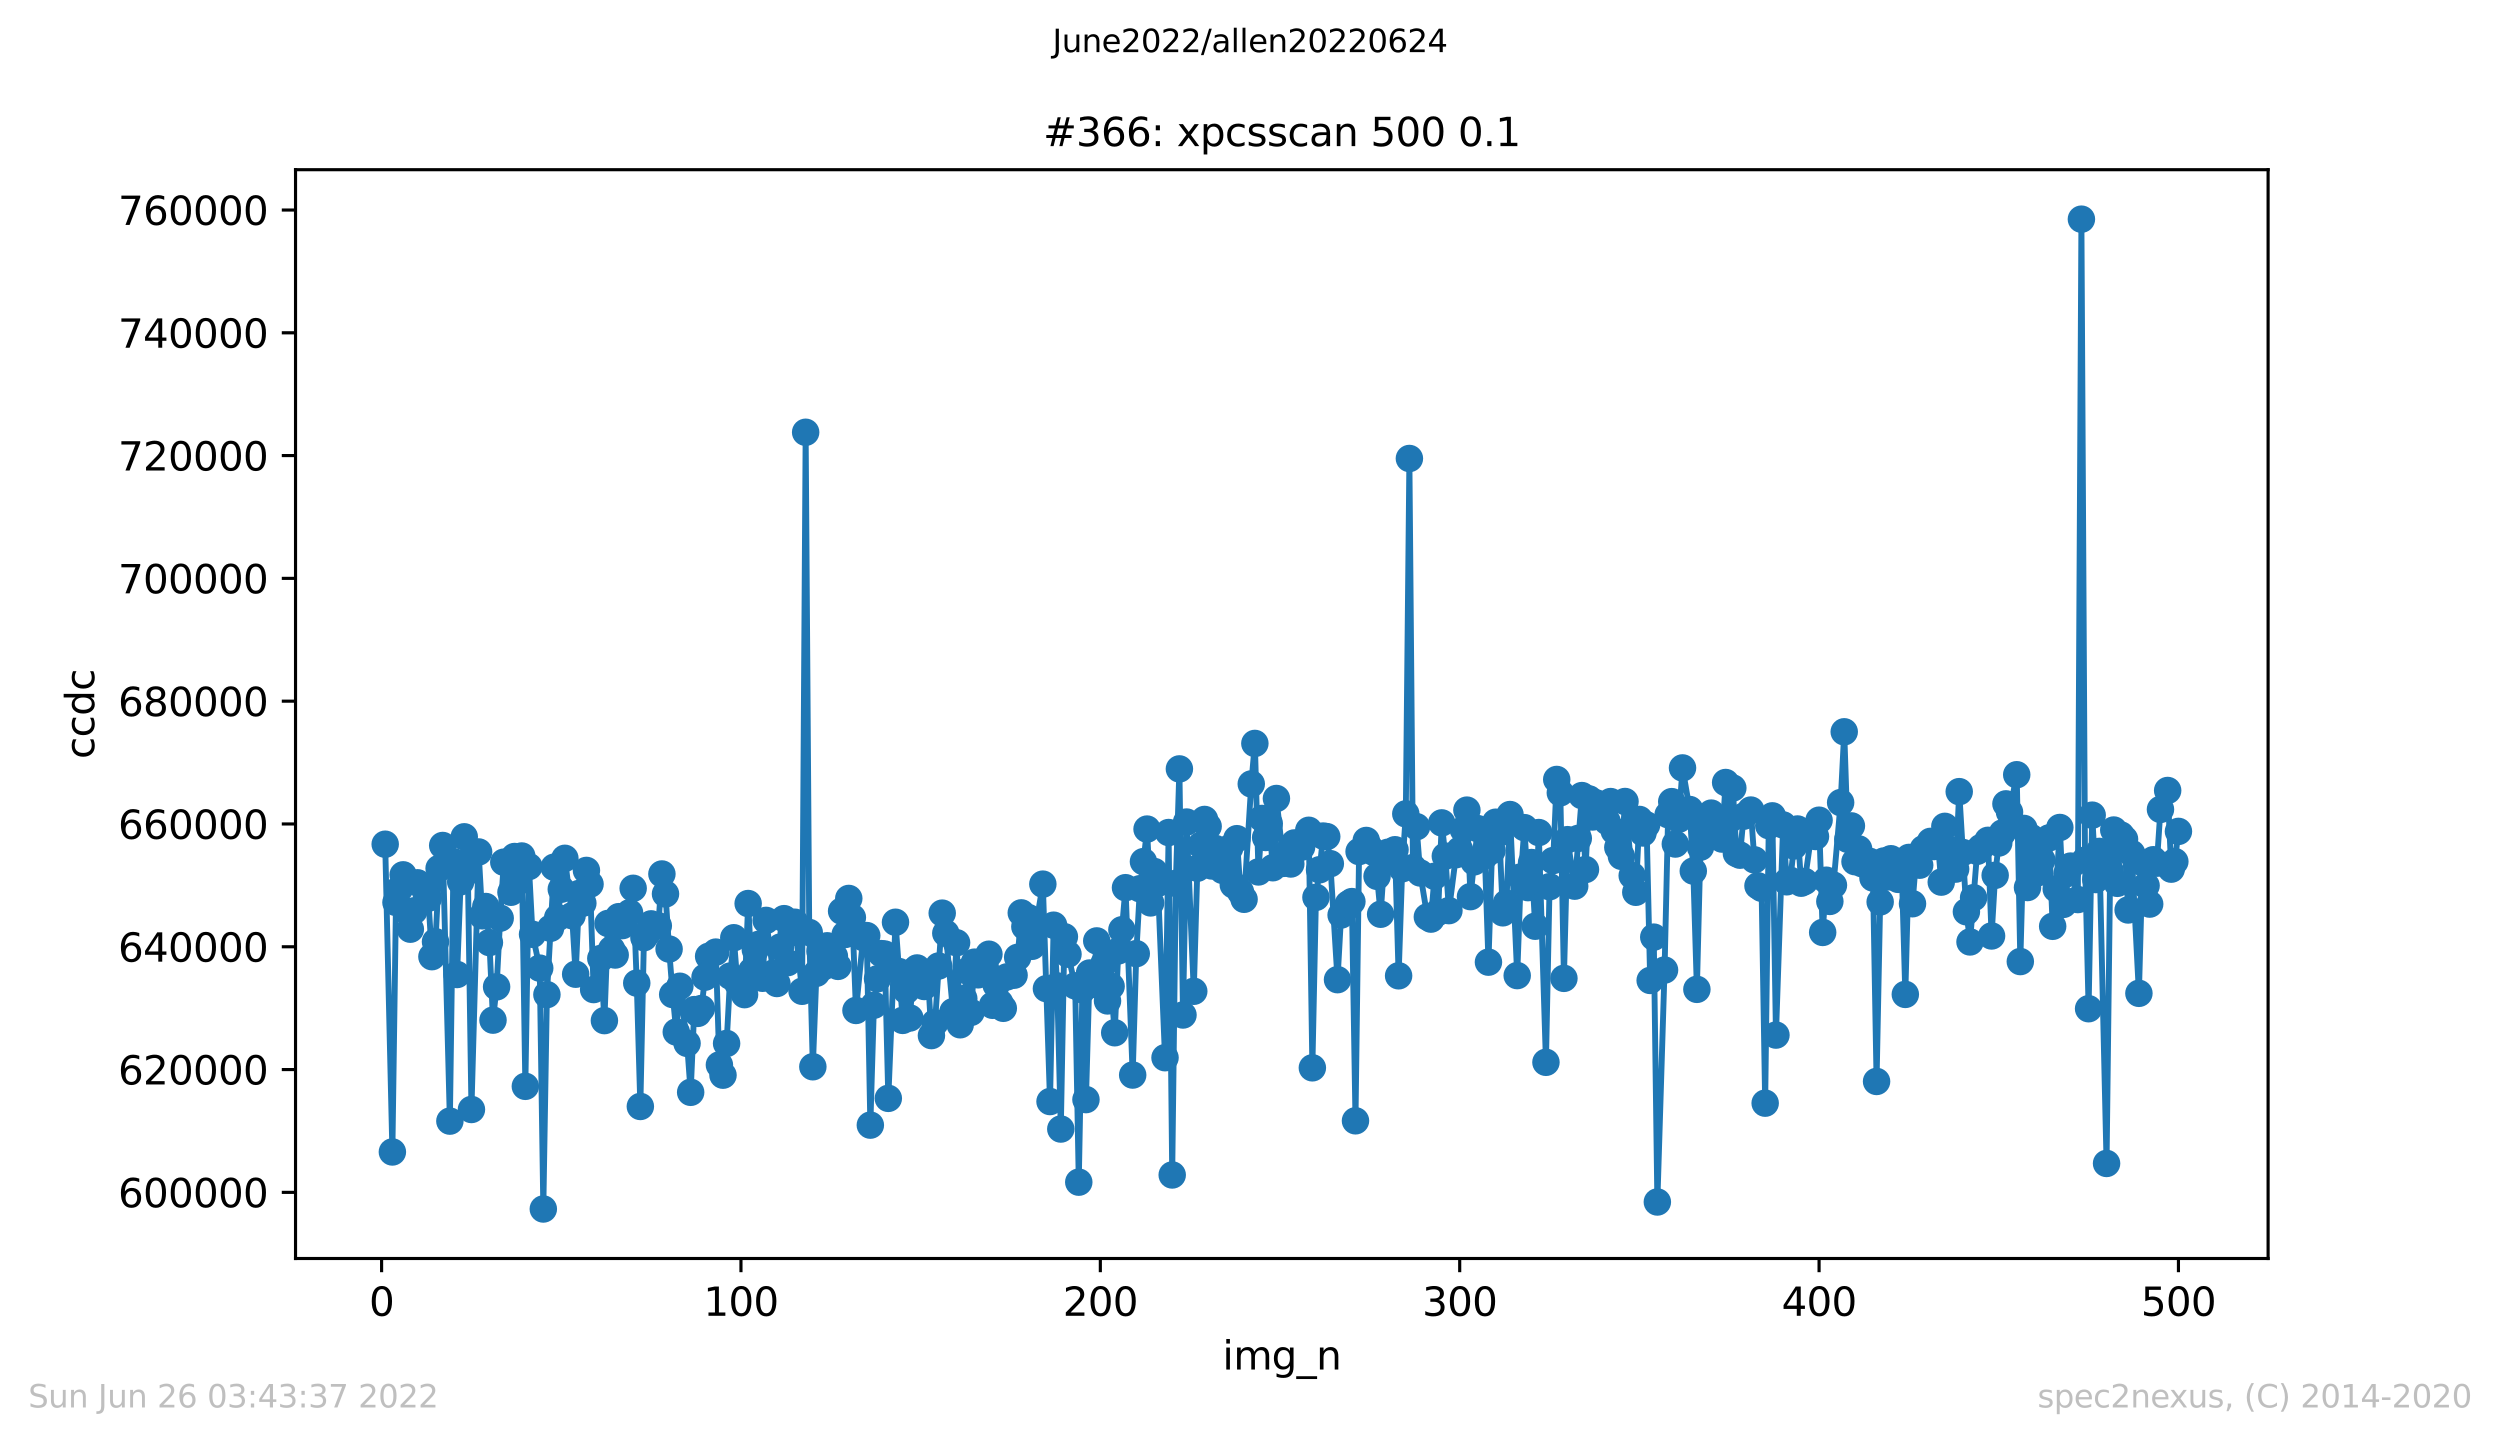 <?xml version="1.0" encoding="utf-8" standalone="no"?>
<!DOCTYPE svg PUBLIC "-//W3C//DTD SVG 1.1//EN"
  "http://www.w3.org/Graphics/SVG/1.1/DTD/svg11.dtd">
<svg xmlns:xlink="http://www.w3.org/1999/xlink" width="636.48pt" height="367.2pt" viewBox="0 0 636.48 367.2" xmlns="http://www.w3.org/2000/svg" version="1.1">
 <defs>
  <style type="text/css">*{stroke-linejoin: round; stroke-linecap: butt}</style>
 </defs>
 <g id="figure_1">
  <g id="patch_1">
   <path d="M 0 367.2 
L 636.48 367.2 
L 636.48 0 
L 0 0 
z
" style="fill: #ffffff"/>
  </g>
  <g id="axes_1">
   <g id="patch_2">
    <path d="M 75.24 320.4 
L 577.44 320.4 
L 577.44 43.2 
L 75.24 43.2 
z
" style="fill: #ffffff"/>
   </g>
   <g id="matplotlib.axis_1">
    <g id="xtick_1">
     <g id="line2d_1">
      <defs>
       <path id="me072926a92" d="M 0 0 
L 0 3.5 
" style="stroke: #000000; stroke-width: 0.8"/>
      </defs>
      <g>
       <use xlink:href="#me072926a92" x="97.152" y="320.4" style="stroke: #000000; stroke-width: 0.8"/>
      </g>
     </g>
     <g id="text_1">
      <!-- 0 -->
      <g transform="translate(93.971 334.998)scale(0.1 -0.1)">
       <defs>
        <path id="DejaVuSans-30" d="M 2034 4250 
Q 1547 4250 1301 3770 
Q 1056 3291 1056 2328 
Q 1056 1369 1301 889 
Q 1547 409 2034 409 
Q 2525 409 2770 889 
Q 3016 1369 3016 2328 
Q 3016 3291 2770 3770 
Q 2525 4250 2034 4250 
z
M 2034 4750 
Q 2819 4750 3233 4129 
Q 3647 3509 3647 2328 
Q 3647 1150 3233 529 
Q 2819 -91 2034 -91 
Q 1250 -91 836 529 
Q 422 1150 422 2328 
Q 422 3509 836 4129 
Q 1250 4750 2034 4750 
z
" transform="scale(0.016)"/>
       </defs>
       <use xlink:href="#DejaVuSans-30"/>
      </g>
     </g>
    </g>
    <g id="xtick_2">
     <g id="line2d_2">
      <g>
       <use xlink:href="#me072926a92" x="188.644" y="320.4" style="stroke: #000000; stroke-width: 0.8"/>
      </g>
     </g>
     <g id="text_2">
      <!-- 100 -->
      <g transform="translate(179.101 334.998)scale(0.1 -0.1)">
       <defs>
        <path id="DejaVuSans-31" d="M 794 531 
L 1825 531 
L 1825 4091 
L 703 3866 
L 703 4441 
L 1819 4666 
L 2450 4666 
L 2450 531 
L 3481 531 
L 3481 0 
L 794 0 
L 794 531 
z
" transform="scale(0.016)"/>
       </defs>
       <use xlink:href="#DejaVuSans-31"/>
       <use xlink:href="#DejaVuSans-30" x="63.623"/>
       <use xlink:href="#DejaVuSans-30" x="127.246"/>
      </g>
     </g>
    </g>
    <g id="xtick_3">
     <g id="line2d_3">
      <g>
       <use xlink:href="#me072926a92" x="280.137" y="320.4" style="stroke: #000000; stroke-width: 0.8"/>
      </g>
     </g>
     <g id="text_3">
      <!-- 200 -->
      <g transform="translate(270.593 334.998)scale(0.1 -0.1)">
       <defs>
        <path id="DejaVuSans-32" d="M 1228 531 
L 3431 531 
L 3431 0 
L 469 0 
L 469 531 
Q 828 903 1448 1529 
Q 2069 2156 2228 2338 
Q 2531 2678 2651 2914 
Q 2772 3150 2772 3378 
Q 2772 3750 2511 3984 
Q 2250 4219 1831 4219 
Q 1534 4219 1204 4116 
Q 875 4013 500 3803 
L 500 4441 
Q 881 4594 1212 4672 
Q 1544 4750 1819 4750 
Q 2544 4750 2975 4387 
Q 3406 4025 3406 3419 
Q 3406 3131 3298 2873 
Q 3191 2616 2906 2266 
Q 2828 2175 2409 1742 
Q 1991 1309 1228 531 
z
" transform="scale(0.016)"/>
       </defs>
       <use xlink:href="#DejaVuSans-32"/>
       <use xlink:href="#DejaVuSans-30" x="63.623"/>
       <use xlink:href="#DejaVuSans-30" x="127.246"/>
      </g>
     </g>
    </g>
    <g id="xtick_4">
     <g id="line2d_4">
      <g>
       <use xlink:href="#me072926a92" x="371.629" y="320.4" style="stroke: #000000; stroke-width: 0.8"/>
      </g>
     </g>
     <g id="text_4">
      <!-- 300 -->
      <g transform="translate(362.085 334.998)scale(0.1 -0.1)">
       <defs>
        <path id="DejaVuSans-33" d="M 2597 2516 
Q 3050 2419 3304 2112 
Q 3559 1806 3559 1356 
Q 3559 666 3084 287 
Q 2609 -91 1734 -91 
Q 1441 -91 1130 -33 
Q 819 25 488 141 
L 488 750 
Q 750 597 1062 519 
Q 1375 441 1716 441 
Q 2309 441 2620 675 
Q 2931 909 2931 1356 
Q 2931 1769 2642 2001 
Q 2353 2234 1838 2234 
L 1294 2234 
L 1294 2753 
L 1863 2753 
Q 2328 2753 2575 2939 
Q 2822 3125 2822 3475 
Q 2822 3834 2567 4026 
Q 2313 4219 1838 4219 
Q 1578 4219 1281 4162 
Q 984 4106 628 3988 
L 628 4550 
Q 988 4650 1302 4700 
Q 1616 4750 1894 4750 
Q 2613 4750 3031 4423 
Q 3450 4097 3450 3541 
Q 3450 3153 3228 2886 
Q 3006 2619 2597 2516 
z
" transform="scale(0.016)"/>
       </defs>
       <use xlink:href="#DejaVuSans-33"/>
       <use xlink:href="#DejaVuSans-30" x="63.623"/>
       <use xlink:href="#DejaVuSans-30" x="127.246"/>
      </g>
     </g>
    </g>
    <g id="xtick_5">
     <g id="line2d_5">
      <g>
       <use xlink:href="#me072926a92" x="463.121" y="320.4" style="stroke: #000000; stroke-width: 0.8"/>
      </g>
     </g>
     <g id="text_5">
      <!-- 400 -->
      <g transform="translate(453.577 334.998)scale(0.1 -0.1)">
       <defs>
        <path id="DejaVuSans-34" d="M 2419 4116 
L 825 1625 
L 2419 1625 
L 2419 4116 
z
M 2253 4666 
L 3047 4666 
L 3047 1625 
L 3713 1625 
L 3713 1100 
L 3047 1100 
L 3047 0 
L 2419 0 
L 2419 1100 
L 313 1100 
L 313 1709 
L 2253 4666 
z
" transform="scale(0.016)"/>
       </defs>
       <use xlink:href="#DejaVuSans-34"/>
       <use xlink:href="#DejaVuSans-30" x="63.623"/>
       <use xlink:href="#DejaVuSans-30" x="127.246"/>
      </g>
     </g>
    </g>
    <g id="xtick_6">
     <g id="line2d_6">
      <g>
       <use xlink:href="#me072926a92" x="554.613" y="320.4" style="stroke: #000000; stroke-width: 0.8"/>
      </g>
     </g>
     <g id="text_6">
      <!-- 500 -->
      <g transform="translate(545.069 334.998)scale(0.1 -0.1)">
       <defs>
        <path id="DejaVuSans-35" d="M 691 4666 
L 3169 4666 
L 3169 4134 
L 1269 4134 
L 1269 2991 
Q 1406 3038 1543 3061 
Q 1681 3084 1819 3084 
Q 2600 3084 3056 2656 
Q 3513 2228 3513 1497 
Q 3513 744 3044 326 
Q 2575 -91 1722 -91 
Q 1428 -91 1123 -41 
Q 819 9 494 109 
L 494 744 
Q 775 591 1075 516 
Q 1375 441 1709 441 
Q 2250 441 2565 725 
Q 2881 1009 2881 1497 
Q 2881 1984 2565 2268 
Q 2250 2553 1709 2553 
Q 1456 2553 1204 2497 
Q 953 2441 691 2322 
L 691 4666 
z
" transform="scale(0.016)"/>
       </defs>
       <use xlink:href="#DejaVuSans-35"/>
       <use xlink:href="#DejaVuSans-30" x="63.623"/>
       <use xlink:href="#DejaVuSans-30" x="127.246"/>
      </g>
     </g>
    </g>
    <g id="text_7">
     <!-- img_n -->
     <g transform="translate(311.238 348.677)scale(0.1 -0.1)">
      <defs>
       <path id="DejaVuSans-69" d="M 603 3500 
L 1178 3500 
L 1178 0 
L 603 0 
L 603 3500 
z
M 603 4863 
L 1178 4863 
L 1178 4134 
L 603 4134 
L 603 4863 
z
" transform="scale(0.016)"/>
       <path id="DejaVuSans-6d" d="M 3328 2828 
Q 3544 3216 3844 3400 
Q 4144 3584 4550 3584 
Q 5097 3584 5394 3201 
Q 5691 2819 5691 2113 
L 5691 0 
L 5113 0 
L 5113 2094 
Q 5113 2597 4934 2840 
Q 4756 3084 4391 3084 
Q 3944 3084 3684 2787 
Q 3425 2491 3425 1978 
L 3425 0 
L 2847 0 
L 2847 2094 
Q 2847 2600 2669 2842 
Q 2491 3084 2119 3084 
Q 1678 3084 1418 2786 
Q 1159 2488 1159 1978 
L 1159 0 
L 581 0 
L 581 3500 
L 1159 3500 
L 1159 2956 
Q 1356 3278 1631 3431 
Q 1906 3584 2284 3584 
Q 2666 3584 2933 3390 
Q 3200 3197 3328 2828 
z
" transform="scale(0.016)"/>
       <path id="DejaVuSans-67" d="M 2906 1791 
Q 2906 2416 2648 2759 
Q 2391 3103 1925 3103 
Q 1463 3103 1205 2759 
Q 947 2416 947 1791 
Q 947 1169 1205 825 
Q 1463 481 1925 481 
Q 2391 481 2648 825 
Q 2906 1169 2906 1791 
z
M 3481 434 
Q 3481 -459 3084 -895 
Q 2688 -1331 1869 -1331 
Q 1566 -1331 1297 -1286 
Q 1028 -1241 775 -1147 
L 775 -588 
Q 1028 -725 1275 -790 
Q 1522 -856 1778 -856 
Q 2344 -856 2625 -561 
Q 2906 -266 2906 331 
L 2906 616 
Q 2728 306 2450 153 
Q 2172 0 1784 0 
Q 1141 0 747 490 
Q 353 981 353 1791 
Q 353 2603 747 3093 
Q 1141 3584 1784 3584 
Q 2172 3584 2450 3431 
Q 2728 3278 2906 2969 
L 2906 3500 
L 3481 3500 
L 3481 434 
z
" transform="scale(0.016)"/>
       <path id="DejaVuSans-5f" d="M 3263 -1063 
L 3263 -1509 
L -63 -1509 
L -63 -1063 
L 3263 -1063 
z
" transform="scale(0.016)"/>
       <path id="DejaVuSans-6e" d="M 3513 2113 
L 3513 0 
L 2938 0 
L 2938 2094 
Q 2938 2591 2744 2837 
Q 2550 3084 2163 3084 
Q 1697 3084 1428 2787 
Q 1159 2491 1159 1978 
L 1159 0 
L 581 0 
L 581 3500 
L 1159 3500 
L 1159 2956 
Q 1366 3272 1645 3428 
Q 1925 3584 2291 3584 
Q 2894 3584 3203 3211 
Q 3513 2838 3513 2113 
z
" transform="scale(0.016)"/>
      </defs>
      <use xlink:href="#DejaVuSans-69"/>
      <use xlink:href="#DejaVuSans-6d" x="27.783"/>
      <use xlink:href="#DejaVuSans-67" x="125.195"/>
      <use xlink:href="#DejaVuSans-5f" x="188.672"/>
      <use xlink:href="#DejaVuSans-6e" x="238.672"/>
     </g>
    </g>
   </g>
   <g id="matplotlib.axis_2">
    <g id="ytick_1">
     <g id="line2d_7">
      <defs>
       <path id="m11daf5b37e" d="M 0 0 
L -3.5 0 
" style="stroke: #000000; stroke-width: 0.8"/>
      </defs>
      <g>
       <use xlink:href="#m11daf5b37e" x="75.24" y="303.564" style="stroke: #000000; stroke-width: 0.8"/>
      </g>
     </g>
     <g id="text_8">
      <!-- 600000 -->
      <g transform="translate(30.065 307.363)scale(0.1 -0.1)">
       <defs>
        <path id="DejaVuSans-36" d="M 2113 2584 
Q 1688 2584 1439 2293 
Q 1191 2003 1191 1497 
Q 1191 994 1439 701 
Q 1688 409 2113 409 
Q 2538 409 2786 701 
Q 3034 994 3034 1497 
Q 3034 2003 2786 2293 
Q 2538 2584 2113 2584 
z
M 3366 4563 
L 3366 3988 
Q 3128 4100 2886 4159 
Q 2644 4219 2406 4219 
Q 1781 4219 1451 3797 
Q 1122 3375 1075 2522 
Q 1259 2794 1537 2939 
Q 1816 3084 2150 3084 
Q 2853 3084 3261 2657 
Q 3669 2231 3669 1497 
Q 3669 778 3244 343 
Q 2819 -91 2113 -91 
Q 1303 -91 875 529 
Q 447 1150 447 2328 
Q 447 3434 972 4092 
Q 1497 4750 2381 4750 
Q 2619 4750 2861 4703 
Q 3103 4656 3366 4563 
z
" transform="scale(0.016)"/>
       </defs>
       <use xlink:href="#DejaVuSans-36"/>
       <use xlink:href="#DejaVuSans-30" x="63.623"/>
       <use xlink:href="#DejaVuSans-30" x="127.246"/>
       <use xlink:href="#DejaVuSans-30" x="190.869"/>
       <use xlink:href="#DejaVuSans-30" x="254.492"/>
       <use xlink:href="#DejaVuSans-30" x="318.115"/>
      </g>
     </g>
    </g>
    <g id="ytick_2">
     <g id="line2d_8">
      <g>
       <use xlink:href="#m11daf5b37e" x="75.24" y="272.302" style="stroke: #000000; stroke-width: 0.8"/>
      </g>
     </g>
     <g id="text_9">
      <!-- 620000 -->
      <g transform="translate(30.065 276.101)scale(0.1 -0.1)">
       <use xlink:href="#DejaVuSans-36"/>
       <use xlink:href="#DejaVuSans-32" x="63.623"/>
       <use xlink:href="#DejaVuSans-30" x="127.246"/>
       <use xlink:href="#DejaVuSans-30" x="190.869"/>
       <use xlink:href="#DejaVuSans-30" x="254.492"/>
       <use xlink:href="#DejaVuSans-30" x="318.115"/>
      </g>
     </g>
    </g>
    <g id="ytick_3">
     <g id="line2d_9">
      <g>
       <use xlink:href="#m11daf5b37e" x="75.24" y="241.039" style="stroke: #000000; stroke-width: 0.8"/>
      </g>
     </g>
     <g id="text_10">
      <!-- 640000 -->
      <g transform="translate(30.065 244.838)scale(0.1 -0.1)">
       <use xlink:href="#DejaVuSans-36"/>
       <use xlink:href="#DejaVuSans-34" x="63.623"/>
       <use xlink:href="#DejaVuSans-30" x="127.246"/>
       <use xlink:href="#DejaVuSans-30" x="190.869"/>
       <use xlink:href="#DejaVuSans-30" x="254.492"/>
       <use xlink:href="#DejaVuSans-30" x="318.115"/>
      </g>
     </g>
    </g>
    <g id="ytick_4">
     <g id="line2d_10">
      <g>
       <use xlink:href="#m11daf5b37e" x="75.24" y="209.777" style="stroke: #000000; stroke-width: 0.8"/>
      </g>
     </g>
     <g id="text_11">
      <!-- 660000 -->
      <g transform="translate(30.065 213.576)scale(0.1 -0.1)">
       <use xlink:href="#DejaVuSans-36"/>
       <use xlink:href="#DejaVuSans-36" x="63.623"/>
       <use xlink:href="#DejaVuSans-30" x="127.246"/>
       <use xlink:href="#DejaVuSans-30" x="190.869"/>
       <use xlink:href="#DejaVuSans-30" x="254.492"/>
       <use xlink:href="#DejaVuSans-30" x="318.115"/>
      </g>
     </g>
    </g>
    <g id="ytick_5">
     <g id="line2d_11">
      <g>
       <use xlink:href="#m11daf5b37e" x="75.24" y="178.514" style="stroke: #000000; stroke-width: 0.8"/>
      </g>
     </g>
     <g id="text_12">
      <!-- 680000 -->
      <g transform="translate(30.065 182.314)scale(0.1 -0.1)">
       <defs>
        <path id="DejaVuSans-38" d="M 2034 2216 
Q 1584 2216 1326 1975 
Q 1069 1734 1069 1313 
Q 1069 891 1326 650 
Q 1584 409 2034 409 
Q 2484 409 2743 651 
Q 3003 894 3003 1313 
Q 3003 1734 2745 1975 
Q 2488 2216 2034 2216 
z
M 1403 2484 
Q 997 2584 770 2862 
Q 544 3141 544 3541 
Q 544 4100 942 4425 
Q 1341 4750 2034 4750 
Q 2731 4750 3128 4425 
Q 3525 4100 3525 3541 
Q 3525 3141 3298 2862 
Q 3072 2584 2669 2484 
Q 3125 2378 3379 2068 
Q 3634 1759 3634 1313 
Q 3634 634 3220 271 
Q 2806 -91 2034 -91 
Q 1263 -91 848 271 
Q 434 634 434 1313 
Q 434 1759 690 2068 
Q 947 2378 1403 2484 
z
M 1172 3481 
Q 1172 3119 1398 2916 
Q 1625 2713 2034 2713 
Q 2441 2713 2670 2916 
Q 2900 3119 2900 3481 
Q 2900 3844 2670 4047 
Q 2441 4250 2034 4250 
Q 1625 4250 1398 4047 
Q 1172 3844 1172 3481 
z
" transform="scale(0.016)"/>
       </defs>
       <use xlink:href="#DejaVuSans-36"/>
       <use xlink:href="#DejaVuSans-38" x="63.623"/>
       <use xlink:href="#DejaVuSans-30" x="127.246"/>
       <use xlink:href="#DejaVuSans-30" x="190.869"/>
       <use xlink:href="#DejaVuSans-30" x="254.492"/>
       <use xlink:href="#DejaVuSans-30" x="318.115"/>
      </g>
     </g>
    </g>
    <g id="ytick_6">
     <g id="line2d_12">
      <g>
       <use xlink:href="#m11daf5b37e" x="75.24" y="147.252" style="stroke: #000000; stroke-width: 0.8"/>
      </g>
     </g>
     <g id="text_13">
      <!-- 700000 -->
      <g transform="translate(30.065 151.051)scale(0.1 -0.1)">
       <defs>
        <path id="DejaVuSans-37" d="M 525 4666 
L 3525 4666 
L 3525 4397 
L 1831 0 
L 1172 0 
L 2766 4134 
L 525 4134 
L 525 4666 
z
" transform="scale(0.016)"/>
       </defs>
       <use xlink:href="#DejaVuSans-37"/>
       <use xlink:href="#DejaVuSans-30" x="63.623"/>
       <use xlink:href="#DejaVuSans-30" x="127.246"/>
       <use xlink:href="#DejaVuSans-30" x="190.869"/>
       <use xlink:href="#DejaVuSans-30" x="254.492"/>
       <use xlink:href="#DejaVuSans-30" x="318.115"/>
      </g>
     </g>
    </g>
    <g id="ytick_7">
     <g id="line2d_13">
      <g>
       <use xlink:href="#m11daf5b37e" x="75.24" y="115.99" style="stroke: #000000; stroke-width: 0.8"/>
      </g>
     </g>
     <g id="text_14">
      <!-- 720000 -->
      <g transform="translate(30.065 119.789)scale(0.1 -0.1)">
       <use xlink:href="#DejaVuSans-37"/>
       <use xlink:href="#DejaVuSans-32" x="63.623"/>
       <use xlink:href="#DejaVuSans-30" x="127.246"/>
       <use xlink:href="#DejaVuSans-30" x="190.869"/>
       <use xlink:href="#DejaVuSans-30" x="254.492"/>
       <use xlink:href="#DejaVuSans-30" x="318.115"/>
      </g>
     </g>
    </g>
    <g id="ytick_8">
     <g id="line2d_14">
      <g>
       <use xlink:href="#m11daf5b37e" x="75.24" y="84.727" style="stroke: #000000; stroke-width: 0.8"/>
      </g>
     </g>
     <g id="text_15">
      <!-- 740000 -->
      <g transform="translate(30.065 88.526)scale(0.1 -0.1)">
       <use xlink:href="#DejaVuSans-37"/>
       <use xlink:href="#DejaVuSans-34" x="63.623"/>
       <use xlink:href="#DejaVuSans-30" x="127.246"/>
       <use xlink:href="#DejaVuSans-30" x="190.869"/>
       <use xlink:href="#DejaVuSans-30" x="254.492"/>
       <use xlink:href="#DejaVuSans-30" x="318.115"/>
      </g>
     </g>
    </g>
    <g id="ytick_9">
     <g id="line2d_15">
      <g>
       <use xlink:href="#m11daf5b37e" x="75.24" y="53.465" style="stroke: #000000; stroke-width: 0.8"/>
      </g>
     </g>
     <g id="text_16">
      <!-- 760000 -->
      <g transform="translate(30.065 57.264)scale(0.1 -0.1)">
       <use xlink:href="#DejaVuSans-37"/>
       <use xlink:href="#DejaVuSans-36" x="63.623"/>
       <use xlink:href="#DejaVuSans-30" x="127.246"/>
       <use xlink:href="#DejaVuSans-30" x="190.869"/>
       <use xlink:href="#DejaVuSans-30" x="254.492"/>
       <use xlink:href="#DejaVuSans-30" x="318.115"/>
      </g>
     </g>
    </g>
    <g id="text_17">
     <!-- ccdc -->
     <g transform="translate(23.985 193.222)rotate(-90)scale(0.1 -0.1)">
      <defs>
       <path id="DejaVuSans-63" d="M 3122 3366 
L 3122 2828 
Q 2878 2963 2633 3030 
Q 2388 3097 2138 3097 
Q 1578 3097 1268 2742 
Q 959 2388 959 1747 
Q 959 1106 1268 751 
Q 1578 397 2138 397 
Q 2388 397 2633 464 
Q 2878 531 3122 666 
L 3122 134 
Q 2881 22 2623 -34 
Q 2366 -91 2075 -91 
Q 1284 -91 818 406 
Q 353 903 353 1747 
Q 353 2603 823 3093 
Q 1294 3584 2113 3584 
Q 2378 3584 2631 3529 
Q 2884 3475 3122 3366 
z
" transform="scale(0.016)"/>
       <path id="DejaVuSans-64" d="M 2906 2969 
L 2906 4863 
L 3481 4863 
L 3481 0 
L 2906 0 
L 2906 525 
Q 2725 213 2448 61 
Q 2172 -91 1784 -91 
Q 1150 -91 751 415 
Q 353 922 353 1747 
Q 353 2572 751 3078 
Q 1150 3584 1784 3584 
Q 2172 3584 2448 3432 
Q 2725 3281 2906 2969 
z
M 947 1747 
Q 947 1113 1208 752 
Q 1469 391 1925 391 
Q 2381 391 2643 752 
Q 2906 1113 2906 1747 
Q 2906 2381 2643 2742 
Q 2381 3103 1925 3103 
Q 1469 3103 1208 2742 
Q 947 2381 947 1747 
z
" transform="scale(0.016)"/>
      </defs>
      <use xlink:href="#DejaVuSans-63"/>
      <use xlink:href="#DejaVuSans-63" x="54.98"/>
      <use xlink:href="#DejaVuSans-64" x="109.961"/>
      <use xlink:href="#DejaVuSans-63" x="173.438"/>
     </g>
    </g>
   </g>
   <g id="line2d_16">
    <path d="M 98.067 214.932 
L 99.897 293.28 
L 100.812 229.753 
L 102.642 222.727 
L 103.557 231.995 
L 104.472 236.565 
L 105.387 231.909 
L 106.302 224.756 
L 108.131 225.807 
L 109.046 228.684 
L 109.961 243.56 
L 110.876 239.756 
L 111.791 221.08 
L 112.706 215.257 
L 114.536 285.427 
L 115.451 219.363 
L 116.366 248.101 
L 117.281 224.489 
L 118.196 213.044 
L 119.11 221.892 
L 120.025 282.467 
L 121.855 216.901 
L 122.77 233.155 
L 123.685 230.794 
L 124.6 239.972 
L 125.515 259.718 
L 126.43 251.242 
L 127.345 233.757 
L 128.26 219.509 
L 130.089 227.162 
L 131.004 218.063 
L 131.919 224.492 
L 132.834 217.932 
L 133.749 276.57 
L 134.664 220.619 
L 135.579 237.868 
L 137.409 246.48 
L 138.324 307.8 
L 139.239 253.224 
L 141.069 220.78 
L 141.983 233.632 
L 143.813 218.519 
L 145.643 233.123 
L 146.558 248.029 
L 147.473 227.449 
L 148.388 229.949 
L 149.303 221.605 
L 150.218 225.105 
L 151.133 251.933 
L 152.963 244.014 
L 153.877 259.837 
L 154.792 235.101 
L 155.707 241.682 
L 156.622 243.138 
L 157.537 233.377 
L 158.452 235.649 
L 160.282 232.381 
L 161.197 226.154 
L 162.112 250.291 
L 163.027 281.697 
L 163.942 238.729 
L 164.856 237.494 
L 165.771 235.209 
L 167.601 235.695 
L 168.516 222.51 
L 169.431 227.587 
L 170.346 241.621 
L 171.261 253.2 
L 172.176 262.743 
L 173.091 251.092 
L 174.921 265.632 
L 175.836 278.093 
L 176.75 257.041 
L 177.665 257.999 
L 178.58 256.755 
L 179.495 248.781 
L 180.41 243.467 
L 182.24 242.397 
L 183.155 271.12 
L 184.07 273.733 
L 184.985 265.66 
L 185.9 248.501 
L 186.815 238.741 
L 187.73 250.227 
L 189.559 253.23 
L 190.474 230.033 
L 191.389 247.173 
L 192.304 241.794 
L 193.219 240.411 
L 194.134 249.061 
L 195.049 234.326 
L 196.879 247.745 
L 197.794 250.39 
L 198.709 241.095 
L 199.623 233.882 
L 200.538 245.078 
L 201.453 237.471 
L 202.368 234.794 
L 204.198 252.373 
L 205.113 110.054 
L 206.028 237.402 
L 206.943 271.59 
L 207.858 247.784 
L 208.773 242.21 
L 209.688 246.127 
L 210.603 240.792 
L 212.432 243.44 
L 213.347 246.033 
L 214.262 231.962 
L 215.177 237.908 
L 216.092 228.739 
L 217.007 233.597 
L 217.922 257.253 
L 219.752 238.698 
L 220.667 238.19 
L 221.582 286.449 
L 222.496 255.917 
L 224.326 242.782 
L 225.241 242.89 
L 226.156 279.634 
L 227.986 234.798 
L 229.816 259.784 
L 230.731 252.186 
L 231.646 259.17 
L 232.561 247.259 
L 233.476 246.437 
L 235.305 251.154 
L 236.22 247.917 
L 237.135 263.651 
L 238.05 260.386 
L 239.88 232.478 
L 240.795 237.597 
L 242.625 257.566 
L 243.54 240.015 
L 244.455 260.899 
L 246.284 247.204 
L 247.199 257.75 
L 248.114 244.958 
L 249.029 248.178 
L 250.859 246.383 
L 251.774 242.934 
L 252.689 255.94 
L 253.604 250.754 
L 254.519 255.287 
L 255.434 256.706 
L 256.349 248.709 
L 258.178 248.28 
L 259.093 243.728 
L 260.008 232.409 
L 260.923 235.929 
L 261.838 233.625 
L 262.753 240.925 
L 263.668 236.039 
L 265.498 225.095 
L 267.328 280.444 
L 268.243 235.548 
L 269.157 251.01 
L 270.072 287.442 
L 270.987 238.48 
L 271.902 242.935 
L 273.732 250.987 
L 274.647 300.969 
L 275.562 252.004 
L 276.477 279.947 
L 277.392 247.725 
L 278.307 250.619 
L 279.222 239.551 
L 281.051 245.346 
L 281.966 254.827 
L 282.881 251.109 
L 283.796 262.928 
L 284.711 242.09 
L 285.626 236.714 
L 286.541 225.999 
L 288.371 273.699 
L 289.286 242.79 
L 290.201 226.266 
L 291.116 219.362 
L 292.03 211.077 
L 292.945 229.872 
L 293.86 221.877 
L 294.775 224.901 
L 296.605 269.283 
L 297.52 211.956 
L 298.435 299.136 
L 299.35 224.894 
L 300.265 195.76 
L 301.18 258.409 
L 302.095 209.287 
L 303.924 252.372 
L 304.839 221.044 
L 306.669 208.628 
L 307.584 210.386 
L 308.499 220.464 
L 309.414 216.018 
L 311.244 221.586 
L 312.159 220.956 
L 313.074 215.89 
L 313.989 225.275 
L 314.903 213.522 
L 315.818 227.066 
L 316.733 228.953 
L 318.563 199.587 
L 319.478 189.275 
L 320.393 221.991 
L 321.308 208.371 
L 322.223 213.22 
L 323.138 209.67 
L 324.053 220.919 
L 324.968 203.291 
L 326.797 219.806 
L 327.712 217.07 
L 328.627 219.964 
L 329.542 214.605 
L 330.457 215.768 
L 331.372 215.679 
L 333.202 211.384 
L 334.117 271.858 
L 335.032 228.456 
L 335.947 221.433 
L 336.862 212.851 
L 337.777 212.991 
L 338.691 219.885 
L 340.521 249.416 
L 341.436 232.955 
L 343.266 230.152 
L 344.181 229.538 
L 345.096 285.347 
L 346.011 216.806 
L 347.841 213.977 
L 348.756 215.884 
L 349.67 216.969 
L 350.585 223.112 
L 351.5 232.759 
L 352.415 219.246 
L 353.33 216.989 
L 355.16 216.337 
L 356.075 248.431 
L 356.99 221.183 
L 357.905 207.202 
L 358.82 116.73 
L 359.735 220.867 
L 360.65 210.464 
L 361.564 222.249 
L 363.394 233.435 
L 364.309 233.997 
L 365.224 223.095 
L 366.139 232.262 
L 367.054 209.502 
L 367.969 217.957 
L 368.884 231.837 
L 370.714 217.588 
L 371.629 216.426 
L 373.458 206.253 
L 374.373 228.272 
L 376.203 210.957 
L 378.033 217.872 
L 378.948 244.958 
L 379.863 216.537 
L 380.778 209.333 
L 381.693 212.085 
L 382.608 232.395 
L 383.523 229.932 
L 384.437 207.376 
L 386.267 248.38 
L 387.182 223.257 
L 388.097 210.711 
L 389.012 225.985 
L 389.927 219.595 
L 390.842 235.812 
L 391.757 211.959 
L 393.587 270.455 
L 394.502 225.75 
L 395.417 219.09 
L 396.331 198.446 
L 397.246 201.844 
L 398.161 249.081 
L 399.076 213.772 
L 400.906 225.611 
L 402.736 202.547 
L 403.651 221.374 
L 404.566 203.401 
L 405.481 207.993 
L 406.396 204.418 
L 407.31 206.418 
L 409.14 209.117 
L 410.055 204.074 
L 410.97 211.574 
L 411.885 215.743 
L 412.8 218.016 
L 413.715 204.057 
L 415.545 222.924 
L 416.46 227.168 
L 417.375 208.623 
L 418.29 212.071 
L 419.204 210.025 
L 420.119 249.613 
L 421.034 238.587 
L 421.949 306.016 
L 423.779 246.968 
L 424.694 207.416 
L 425.609 204.089 
L 426.524 214.883 
L 427.439 208.562 
L 428.354 195.507 
L 430.184 206.096 
L 431.098 221.764 
L 432.013 251.881 
L 432.928 215.684 
L 433.843 210.379 
L 434.758 209.669 
L 435.673 207.01 
L 437.503 212.836 
L 438.418 213.619 
L 439.333 199.221 
L 440.248 208.773 
L 441.163 200.623 
L 442.077 217.286 
L 442.992 217.725 
L 443.907 207.801 
L 445.737 206.235 
L 446.652 218.912 
L 447.567 225.522 
L 448.482 226.147 
L 449.397 280.855 
L 450.312 210.205 
L 451.227 207.709 
L 452.142 263.523 
L 453.971 210.025 
L 454.886 224.497 
L 455.801 224.134 
L 456.716 215.379 
L 457.631 211.055 
L 458.546 224.858 
L 459.461 224.415 
L 461.291 211.477 
L 462.206 212.965 
L 463.121 208.817 
L 464.036 237.389 
L 464.95 224.095 
L 465.865 229.494 
L 466.78 225.363 
L 468.61 204.331 
L 469.525 186.31 
L 470.44 213.689 
L 471.355 210.268 
L 472.27 219.373 
L 473.185 216.118 
L 474.1 219.909 
L 475.93 219.265 
L 476.844 223.531 
L 477.759 275.328 
L 478.674 229.621 
L 479.589 219.213 
L 480.504 223.268 
L 481.419 218.629 
L 483.249 223.879 
L 484.164 221.27 
L 485.079 253.167 
L 485.994 218.297 
L 486.909 230.083 
L 487.824 218.676 
L 488.738 220.273 
L 489.653 216.101 
L 491.483 214.21 
L 492.398 215.515 
L 493.313 213.994 
L 494.228 224.581 
L 495.143 210.383 
L 496.058 216.171 
L 497.888 221.269 
L 498.803 201.547 
L 500.632 232.129 
L 501.547 239.809 
L 503.377 216.736 
L 506.122 213.942 
L 507.037 238.29 
L 507.952 222.851 
L 508.867 214.622 
L 509.782 212.07 
L 510.697 204.659 
L 511.611 206.76 
L 513.441 197.242 
L 514.356 244.806 
L 515.271 210.912 
L 516.186 225.957 
L 517.101 213.223 
L 518.931 222.174 
L 519.846 218.96 
L 521.676 213.32 
L 522.591 235.831 
L 523.505 226.322 
L 524.42 210.672 
L 525.335 230.25 
L 526.25 222.421 
L 527.165 220.5 
L 528.995 229.02 
L 529.91 55.8 
L 530.825 218.988 
L 531.74 256.811 
L 532.655 207.535 
L 533.57 223.923 
L 534.484 216.761 
L 536.314 296.203 
L 537.229 221.664 
L 538.144 211.32 
L 539.059 224.889 
L 539.974 212.59 
L 540.889 213.647 
L 541.804 231.671 
L 542.719 217.278 
L 544.549 252.894 
L 545.464 219.634 
L 546.378 225.47 
L 547.293 230.174 
L 548.208 218.885 
L 549.123 219.76 
L 550.038 206.071 
L 551.868 201.255 
L 552.783 221.278 
L 553.698 219.345 
L 554.613 211.665 
L 554.613 211.665 
" clip-path="url(#p368210a4b6)" style="fill: none; stroke: #1f77b4; stroke-width: 1.5; stroke-linecap: square"/>
    <defs>
     <path id="m736a3f9634" d="M 0 3 
C 0.796 3 1.559 2.684 2.121 2.121 
C 2.684 1.559 3 0.796 3 0 
C 3 -0.796 2.684 -1.559 2.121 -2.121 
C 1.559 -2.684 0.796 -3 0 -3 
C -0.796 -3 -1.559 -2.684 -2.121 -2.121 
C -2.684 -1.559 -3 -0.796 -3 0 
C -3 0.796 -2.684 1.559 -2.121 2.121 
C -1.559 2.684 -0.796 3 0 3 
z
" style="stroke: #1f77b4"/>
    </defs>
    <g clip-path="url(#p368210a4b6)">
     <use xlink:href="#m736a3f9634" x="98.067" y="214.932" style="fill: #1f77b4; stroke: #1f77b4"/>
     <use xlink:href="#m736a3f9634" x="99.897" y="293.28" style="fill: #1f77b4; stroke: #1f77b4"/>
     <use xlink:href="#m736a3f9634" x="100.812" y="229.753" style="fill: #1f77b4; stroke: #1f77b4"/>
     <use xlink:href="#m736a3f9634" x="101.727" y="226.261" style="fill: #1f77b4; stroke: #1f77b4"/>
     <use xlink:href="#m736a3f9634" x="102.642" y="222.727" style="fill: #1f77b4; stroke: #1f77b4"/>
     <use xlink:href="#m736a3f9634" x="103.557" y="231.995" style="fill: #1f77b4; stroke: #1f77b4"/>
     <use xlink:href="#m736a3f9634" x="104.472" y="236.565" style="fill: #1f77b4; stroke: #1f77b4"/>
     <use xlink:href="#m736a3f9634" x="105.387" y="231.909" style="fill: #1f77b4; stroke: #1f77b4"/>
     <use xlink:href="#m736a3f9634" x="106.302" y="224.756" style="fill: #1f77b4; stroke: #1f77b4"/>
     <use xlink:href="#m736a3f9634" x="108.131" y="225.807" style="fill: #1f77b4; stroke: #1f77b4"/>
     <use xlink:href="#m736a3f9634" x="109.046" y="228.684" style="fill: #1f77b4; stroke: #1f77b4"/>
     <use xlink:href="#m736a3f9634" x="109.961" y="243.56" style="fill: #1f77b4; stroke: #1f77b4"/>
     <use xlink:href="#m736a3f9634" x="110.876" y="239.756" style="fill: #1f77b4; stroke: #1f77b4"/>
     <use xlink:href="#m736a3f9634" x="111.791" y="221.08" style="fill: #1f77b4; stroke: #1f77b4"/>
     <use xlink:href="#m736a3f9634" x="112.706" y="215.257" style="fill: #1f77b4; stroke: #1f77b4"/>
     <use xlink:href="#m736a3f9634" x="114.536" y="285.427" style="fill: #1f77b4; stroke: #1f77b4"/>
     <use xlink:href="#m736a3f9634" x="115.451" y="219.363" style="fill: #1f77b4; stroke: #1f77b4"/>
     <use xlink:href="#m736a3f9634" x="116.366" y="248.101" style="fill: #1f77b4; stroke: #1f77b4"/>
     <use xlink:href="#m736a3f9634" x="117.281" y="224.489" style="fill: #1f77b4; stroke: #1f77b4"/>
     <use xlink:href="#m736a3f9634" x="118.196" y="213.044" style="fill: #1f77b4; stroke: #1f77b4"/>
     <use xlink:href="#m736a3f9634" x="119.11" y="221.892" style="fill: #1f77b4; stroke: #1f77b4"/>
     <use xlink:href="#m736a3f9634" x="120.025" y="282.467" style="fill: #1f77b4; stroke: #1f77b4"/>
     <use xlink:href="#m736a3f9634" x="121.855" y="216.901" style="fill: #1f77b4; stroke: #1f77b4"/>
     <use xlink:href="#m736a3f9634" x="122.77" y="233.155" style="fill: #1f77b4; stroke: #1f77b4"/>
     <use xlink:href="#m736a3f9634" x="123.685" y="230.794" style="fill: #1f77b4; stroke: #1f77b4"/>
     <use xlink:href="#m736a3f9634" x="124.6" y="239.972" style="fill: #1f77b4; stroke: #1f77b4"/>
     <use xlink:href="#m736a3f9634" x="125.515" y="259.718" style="fill: #1f77b4; stroke: #1f77b4"/>
     <use xlink:href="#m736a3f9634" x="126.43" y="251.242" style="fill: #1f77b4; stroke: #1f77b4"/>
     <use xlink:href="#m736a3f9634" x="127.345" y="233.757" style="fill: #1f77b4; stroke: #1f77b4"/>
     <use xlink:href="#m736a3f9634" x="128.26" y="219.509" style="fill: #1f77b4; stroke: #1f77b4"/>
     <use xlink:href="#m736a3f9634" x="130.089" y="227.162" style="fill: #1f77b4; stroke: #1f77b4"/>
     <use xlink:href="#m736a3f9634" x="131.004" y="218.063" style="fill: #1f77b4; stroke: #1f77b4"/>
     <use xlink:href="#m736a3f9634" x="131.919" y="224.492" style="fill: #1f77b4; stroke: #1f77b4"/>
     <use xlink:href="#m736a3f9634" x="132.834" y="217.932" style="fill: #1f77b4; stroke: #1f77b4"/>
     <use xlink:href="#m736a3f9634" x="133.749" y="276.57" style="fill: #1f77b4; stroke: #1f77b4"/>
     <use xlink:href="#m736a3f9634" x="134.664" y="220.619" style="fill: #1f77b4; stroke: #1f77b4"/>
     <use xlink:href="#m736a3f9634" x="135.579" y="237.868" style="fill: #1f77b4; stroke: #1f77b4"/>
     <use xlink:href="#m736a3f9634" x="137.409" y="246.48" style="fill: #1f77b4; stroke: #1f77b4"/>
     <use xlink:href="#m736a3f9634" x="138.324" y="307.8" style="fill: #1f77b4; stroke: #1f77b4"/>
     <use xlink:href="#m736a3f9634" x="139.239" y="253.224" style="fill: #1f77b4; stroke: #1f77b4"/>
     <use xlink:href="#m736a3f9634" x="140.154" y="236.336" style="fill: #1f77b4; stroke: #1f77b4"/>
     <use xlink:href="#m736a3f9634" x="141.069" y="220.78" style="fill: #1f77b4; stroke: #1f77b4"/>
     <use xlink:href="#m736a3f9634" x="141.983" y="233.632" style="fill: #1f77b4; stroke: #1f77b4"/>
     <use xlink:href="#m736a3f9634" x="142.898" y="226.391" style="fill: #1f77b4; stroke: #1f77b4"/>
     <use xlink:href="#m736a3f9634" x="143.813" y="218.519" style="fill: #1f77b4; stroke: #1f77b4"/>
     <use xlink:href="#m736a3f9634" x="145.643" y="233.123" style="fill: #1f77b4; stroke: #1f77b4"/>
     <use xlink:href="#m736a3f9634" x="146.558" y="248.029" style="fill: #1f77b4; stroke: #1f77b4"/>
     <use xlink:href="#m736a3f9634" x="147.473" y="227.449" style="fill: #1f77b4; stroke: #1f77b4"/>
     <use xlink:href="#m736a3f9634" x="148.388" y="229.949" style="fill: #1f77b4; stroke: #1f77b4"/>
     <use xlink:href="#m736a3f9634" x="149.303" y="221.605" style="fill: #1f77b4; stroke: #1f77b4"/>
     <use xlink:href="#m736a3f9634" x="150.218" y="225.105" style="fill: #1f77b4; stroke: #1f77b4"/>
     <use xlink:href="#m736a3f9634" x="151.133" y="251.933" style="fill: #1f77b4; stroke: #1f77b4"/>
     <use xlink:href="#m736a3f9634" x="152.963" y="244.014" style="fill: #1f77b4; stroke: #1f77b4"/>
     <use xlink:href="#m736a3f9634" x="153.877" y="259.837" style="fill: #1f77b4; stroke: #1f77b4"/>
     <use xlink:href="#m736a3f9634" x="154.792" y="235.101" style="fill: #1f77b4; stroke: #1f77b4"/>
     <use xlink:href="#m736a3f9634" x="155.707" y="241.682" style="fill: #1f77b4; stroke: #1f77b4"/>
     <use xlink:href="#m736a3f9634" x="156.622" y="243.138" style="fill: #1f77b4; stroke: #1f77b4"/>
     <use xlink:href="#m736a3f9634" x="157.537" y="233.377" style="fill: #1f77b4; stroke: #1f77b4"/>
     <use xlink:href="#m736a3f9634" x="158.452" y="235.649" style="fill: #1f77b4; stroke: #1f77b4"/>
     <use xlink:href="#m736a3f9634" x="160.282" y="232.381" style="fill: #1f77b4; stroke: #1f77b4"/>
     <use xlink:href="#m736a3f9634" x="161.197" y="226.154" style="fill: #1f77b4; stroke: #1f77b4"/>
     <use xlink:href="#m736a3f9634" x="162.112" y="250.291" style="fill: #1f77b4; stroke: #1f77b4"/>
     <use xlink:href="#m736a3f9634" x="163.027" y="281.697" style="fill: #1f77b4; stroke: #1f77b4"/>
     <use xlink:href="#m736a3f9634" x="163.942" y="238.729" style="fill: #1f77b4; stroke: #1f77b4"/>
     <use xlink:href="#m736a3f9634" x="164.856" y="237.494" style="fill: #1f77b4; stroke: #1f77b4"/>
     <use xlink:href="#m736a3f9634" x="165.771" y="235.209" style="fill: #1f77b4; stroke: #1f77b4"/>
     <use xlink:href="#m736a3f9634" x="167.601" y="235.695" style="fill: #1f77b4; stroke: #1f77b4"/>
     <use xlink:href="#m736a3f9634" x="168.516" y="222.51" style="fill: #1f77b4; stroke: #1f77b4"/>
     <use xlink:href="#m736a3f9634" x="169.431" y="227.587" style="fill: #1f77b4; stroke: #1f77b4"/>
     <use xlink:href="#m736a3f9634" x="170.346" y="241.621" style="fill: #1f77b4; stroke: #1f77b4"/>
     <use xlink:href="#m736a3f9634" x="171.261" y="253.2" style="fill: #1f77b4; stroke: #1f77b4"/>
     <use xlink:href="#m736a3f9634" x="172.176" y="262.743" style="fill: #1f77b4; stroke: #1f77b4"/>
     <use xlink:href="#m736a3f9634" x="173.091" y="251.092" style="fill: #1f77b4; stroke: #1f77b4"/>
     <use xlink:href="#m736a3f9634" x="174.921" y="265.632" style="fill: #1f77b4; stroke: #1f77b4"/>
     <use xlink:href="#m736a3f9634" x="175.836" y="278.093" style="fill: #1f77b4; stroke: #1f77b4"/>
     <use xlink:href="#m736a3f9634" x="176.75" y="257.041" style="fill: #1f77b4; stroke: #1f77b4"/>
     <use xlink:href="#m736a3f9634" x="177.665" y="257.999" style="fill: #1f77b4; stroke: #1f77b4"/>
     <use xlink:href="#m736a3f9634" x="178.58" y="256.755" style="fill: #1f77b4; stroke: #1f77b4"/>
     <use xlink:href="#m736a3f9634" x="179.495" y="248.781" style="fill: #1f77b4; stroke: #1f77b4"/>
     <use xlink:href="#m736a3f9634" x="180.41" y="243.467" style="fill: #1f77b4; stroke: #1f77b4"/>
     <use xlink:href="#m736a3f9634" x="182.24" y="242.397" style="fill: #1f77b4; stroke: #1f77b4"/>
     <use xlink:href="#m736a3f9634" x="183.155" y="271.12" style="fill: #1f77b4; stroke: #1f77b4"/>
     <use xlink:href="#m736a3f9634" x="184.07" y="273.733" style="fill: #1f77b4; stroke: #1f77b4"/>
     <use xlink:href="#m736a3f9634" x="184.985" y="265.66" style="fill: #1f77b4; stroke: #1f77b4"/>
     <use xlink:href="#m736a3f9634" x="185.9" y="248.501" style="fill: #1f77b4; stroke: #1f77b4"/>
     <use xlink:href="#m736a3f9634" x="186.815" y="238.741" style="fill: #1f77b4; stroke: #1f77b4"/>
     <use xlink:href="#m736a3f9634" x="187.73" y="250.227" style="fill: #1f77b4; stroke: #1f77b4"/>
     <use xlink:href="#m736a3f9634" x="189.559" y="253.23" style="fill: #1f77b4; stroke: #1f77b4"/>
     <use xlink:href="#m736a3f9634" x="190.474" y="230.033" style="fill: #1f77b4; stroke: #1f77b4"/>
     <use xlink:href="#m736a3f9634" x="191.389" y="247.173" style="fill: #1f77b4; stroke: #1f77b4"/>
     <use xlink:href="#m736a3f9634" x="192.304" y="241.794" style="fill: #1f77b4; stroke: #1f77b4"/>
     <use xlink:href="#m736a3f9634" x="193.219" y="240.411" style="fill: #1f77b4; stroke: #1f77b4"/>
     <use xlink:href="#m736a3f9634" x="194.134" y="249.061" style="fill: #1f77b4; stroke: #1f77b4"/>
     <use xlink:href="#m736a3f9634" x="195.049" y="234.326" style="fill: #1f77b4; stroke: #1f77b4"/>
     <use xlink:href="#m736a3f9634" x="196.879" y="247.745" style="fill: #1f77b4; stroke: #1f77b4"/>
     <use xlink:href="#m736a3f9634" x="197.794" y="250.39" style="fill: #1f77b4; stroke: #1f77b4"/>
     <use xlink:href="#m736a3f9634" x="198.709" y="241.095" style="fill: #1f77b4; stroke: #1f77b4"/>
     <use xlink:href="#m736a3f9634" x="199.623" y="233.882" style="fill: #1f77b4; stroke: #1f77b4"/>
     <use xlink:href="#m736a3f9634" x="200.538" y="245.078" style="fill: #1f77b4; stroke: #1f77b4"/>
     <use xlink:href="#m736a3f9634" x="201.453" y="237.471" style="fill: #1f77b4; stroke: #1f77b4"/>
     <use xlink:href="#m736a3f9634" x="202.368" y="234.794" style="fill: #1f77b4; stroke: #1f77b4"/>
     <use xlink:href="#m736a3f9634" x="204.198" y="252.373" style="fill: #1f77b4; stroke: #1f77b4"/>
     <use xlink:href="#m736a3f9634" x="205.113" y="110.054" style="fill: #1f77b4; stroke: #1f77b4"/>
     <use xlink:href="#m736a3f9634" x="206.028" y="237.402" style="fill: #1f77b4; stroke: #1f77b4"/>
     <use xlink:href="#m736a3f9634" x="206.943" y="271.59" style="fill: #1f77b4; stroke: #1f77b4"/>
     <use xlink:href="#m736a3f9634" x="207.858" y="247.784" style="fill: #1f77b4; stroke: #1f77b4"/>
     <use xlink:href="#m736a3f9634" x="208.773" y="242.21" style="fill: #1f77b4; stroke: #1f77b4"/>
     <use xlink:href="#m736a3f9634" x="209.688" y="246.127" style="fill: #1f77b4; stroke: #1f77b4"/>
     <use xlink:href="#m736a3f9634" x="210.603" y="240.792" style="fill: #1f77b4; stroke: #1f77b4"/>
     <use xlink:href="#m736a3f9634" x="212.432" y="243.44" style="fill: #1f77b4; stroke: #1f77b4"/>
     <use xlink:href="#m736a3f9634" x="213.347" y="246.033" style="fill: #1f77b4; stroke: #1f77b4"/>
     <use xlink:href="#m736a3f9634" x="214.262" y="231.962" style="fill: #1f77b4; stroke: #1f77b4"/>
     <use xlink:href="#m736a3f9634" x="215.177" y="237.908" style="fill: #1f77b4; stroke: #1f77b4"/>
     <use xlink:href="#m736a3f9634" x="216.092" y="228.739" style="fill: #1f77b4; stroke: #1f77b4"/>
     <use xlink:href="#m736a3f9634" x="217.007" y="233.597" style="fill: #1f77b4; stroke: #1f77b4"/>
     <use xlink:href="#m736a3f9634" x="217.922" y="257.253" style="fill: #1f77b4; stroke: #1f77b4"/>
     <use xlink:href="#m736a3f9634" x="219.752" y="238.698" style="fill: #1f77b4; stroke: #1f77b4"/>
     <use xlink:href="#m736a3f9634" x="220.667" y="238.19" style="fill: #1f77b4; stroke: #1f77b4"/>
     <use xlink:href="#m736a3f9634" x="221.582" y="286.449" style="fill: #1f77b4; stroke: #1f77b4"/>
     <use xlink:href="#m736a3f9634" x="222.496" y="255.917" style="fill: #1f77b4; stroke: #1f77b4"/>
     <use xlink:href="#m736a3f9634" x="223.411" y="249.185" style="fill: #1f77b4; stroke: #1f77b4"/>
     <use xlink:href="#m736a3f9634" x="224.326" y="242.782" style="fill: #1f77b4; stroke: #1f77b4"/>
     <use xlink:href="#m736a3f9634" x="225.241" y="242.89" style="fill: #1f77b4; stroke: #1f77b4"/>
     <use xlink:href="#m736a3f9634" x="226.156" y="279.634" style="fill: #1f77b4; stroke: #1f77b4"/>
     <use xlink:href="#m736a3f9634" x="227.986" y="234.798" style="fill: #1f77b4; stroke: #1f77b4"/>
     <use xlink:href="#m736a3f9634" x="228.901" y="247.356" style="fill: #1f77b4; stroke: #1f77b4"/>
     <use xlink:href="#m736a3f9634" x="229.816" y="259.784" style="fill: #1f77b4; stroke: #1f77b4"/>
     <use xlink:href="#m736a3f9634" x="230.731" y="252.186" style="fill: #1f77b4; stroke: #1f77b4"/>
     <use xlink:href="#m736a3f9634" x="231.646" y="259.17" style="fill: #1f77b4; stroke: #1f77b4"/>
     <use xlink:href="#m736a3f9634" x="232.561" y="247.259" style="fill: #1f77b4; stroke: #1f77b4"/>
     <use xlink:href="#m736a3f9634" x="233.476" y="246.437" style="fill: #1f77b4; stroke: #1f77b4"/>
     <use xlink:href="#m736a3f9634" x="235.305" y="251.154" style="fill: #1f77b4; stroke: #1f77b4"/>
     <use xlink:href="#m736a3f9634" x="236.22" y="247.917" style="fill: #1f77b4; stroke: #1f77b4"/>
     <use xlink:href="#m736a3f9634" x="237.135" y="263.651" style="fill: #1f77b4; stroke: #1f77b4"/>
     <use xlink:href="#m736a3f9634" x="238.05" y="260.386" style="fill: #1f77b4; stroke: #1f77b4"/>
     <use xlink:href="#m736a3f9634" x="238.965" y="245.936" style="fill: #1f77b4; stroke: #1f77b4"/>
     <use xlink:href="#m736a3f9634" x="239.88" y="232.478" style="fill: #1f77b4; stroke: #1f77b4"/>
     <use xlink:href="#m736a3f9634" x="240.795" y="237.597" style="fill: #1f77b4; stroke: #1f77b4"/>
     <use xlink:href="#m736a3f9634" x="242.625" y="257.566" style="fill: #1f77b4; stroke: #1f77b4"/>
     <use xlink:href="#m736a3f9634" x="243.54" y="240.015" style="fill: #1f77b4; stroke: #1f77b4"/>
     <use xlink:href="#m736a3f9634" x="244.455" y="260.899" style="fill: #1f77b4; stroke: #1f77b4"/>
     <use xlink:href="#m736a3f9634" x="245.37" y="254.233" style="fill: #1f77b4; stroke: #1f77b4"/>
     <use xlink:href="#m736a3f9634" x="246.284" y="247.204" style="fill: #1f77b4; stroke: #1f77b4"/>
     <use xlink:href="#m736a3f9634" x="247.199" y="257.75" style="fill: #1f77b4; stroke: #1f77b4"/>
     <use xlink:href="#m736a3f9634" x="248.114" y="244.958" style="fill: #1f77b4; stroke: #1f77b4"/>
     <use xlink:href="#m736a3f9634" x="249.029" y="248.178" style="fill: #1f77b4; stroke: #1f77b4"/>
     <use xlink:href="#m736a3f9634" x="250.859" y="246.383" style="fill: #1f77b4; stroke: #1f77b4"/>
     <use xlink:href="#m736a3f9634" x="251.774" y="242.934" style="fill: #1f77b4; stroke: #1f77b4"/>
     <use xlink:href="#m736a3f9634" x="252.689" y="255.94" style="fill: #1f77b4; stroke: #1f77b4"/>
     <use xlink:href="#m736a3f9634" x="253.604" y="250.754" style="fill: #1f77b4; stroke: #1f77b4"/>
     <use xlink:href="#m736a3f9634" x="254.519" y="255.287" style="fill: #1f77b4; stroke: #1f77b4"/>
     <use xlink:href="#m736a3f9634" x="255.434" y="256.706" style="fill: #1f77b4; stroke: #1f77b4"/>
     <use xlink:href="#m736a3f9634" x="256.349" y="248.709" style="fill: #1f77b4; stroke: #1f77b4"/>
     <use xlink:href="#m736a3f9634" x="258.178" y="248.28" style="fill: #1f77b4; stroke: #1f77b4"/>
     <use xlink:href="#m736a3f9634" x="259.093" y="243.728" style="fill: #1f77b4; stroke: #1f77b4"/>
     <use xlink:href="#m736a3f9634" x="260.008" y="232.409" style="fill: #1f77b4; stroke: #1f77b4"/>
     <use xlink:href="#m736a3f9634" x="260.923" y="235.929" style="fill: #1f77b4; stroke: #1f77b4"/>
     <use xlink:href="#m736a3f9634" x="261.838" y="233.625" style="fill: #1f77b4; stroke: #1f77b4"/>
     <use xlink:href="#m736a3f9634" x="262.753" y="240.925" style="fill: #1f77b4; stroke: #1f77b4"/>
     <use xlink:href="#m736a3f9634" x="263.668" y="236.039" style="fill: #1f77b4; stroke: #1f77b4"/>
     <use xlink:href="#m736a3f9634" x="265.498" y="225.095" style="fill: #1f77b4; stroke: #1f77b4"/>
     <use xlink:href="#m736a3f9634" x="266.413" y="251.701" style="fill: #1f77b4; stroke: #1f77b4"/>
     <use xlink:href="#m736a3f9634" x="267.328" y="280.444" style="fill: #1f77b4; stroke: #1f77b4"/>
     <use xlink:href="#m736a3f9634" x="268.243" y="235.548" style="fill: #1f77b4; stroke: #1f77b4"/>
     <use xlink:href="#m736a3f9634" x="269.157" y="251.01" style="fill: #1f77b4; stroke: #1f77b4"/>
     <use xlink:href="#m736a3f9634" x="270.072" y="287.442" style="fill: #1f77b4; stroke: #1f77b4"/>
     <use xlink:href="#m736a3f9634" x="270.987" y="238.48" style="fill: #1f77b4; stroke: #1f77b4"/>
     <use xlink:href="#m736a3f9634" x="271.902" y="242.935" style="fill: #1f77b4; stroke: #1f77b4"/>
     <use xlink:href="#m736a3f9634" x="273.732" y="250.987" style="fill: #1f77b4; stroke: #1f77b4"/>
     <use xlink:href="#m736a3f9634" x="274.647" y="300.969" style="fill: #1f77b4; stroke: #1f77b4"/>
     <use xlink:href="#m736a3f9634" x="275.562" y="252.004" style="fill: #1f77b4; stroke: #1f77b4"/>
     <use xlink:href="#m736a3f9634" x="276.477" y="279.947" style="fill: #1f77b4; stroke: #1f77b4"/>
     <use xlink:href="#m736a3f9634" x="277.392" y="247.725" style="fill: #1f77b4; stroke: #1f77b4"/>
     <use xlink:href="#m736a3f9634" x="278.307" y="250.619" style="fill: #1f77b4; stroke: #1f77b4"/>
     <use xlink:href="#m736a3f9634" x="279.222" y="239.551" style="fill: #1f77b4; stroke: #1f77b4"/>
     <use xlink:href="#m736a3f9634" x="281.051" y="245.346" style="fill: #1f77b4; stroke: #1f77b4"/>
     <use xlink:href="#m736a3f9634" x="281.966" y="254.827" style="fill: #1f77b4; stroke: #1f77b4"/>
     <use xlink:href="#m736a3f9634" x="282.881" y="251.109" style="fill: #1f77b4; stroke: #1f77b4"/>
     <use xlink:href="#m736a3f9634" x="283.796" y="262.928" style="fill: #1f77b4; stroke: #1f77b4"/>
     <use xlink:href="#m736a3f9634" x="284.711" y="242.09" style="fill: #1f77b4; stroke: #1f77b4"/>
     <use xlink:href="#m736a3f9634" x="285.626" y="236.714" style="fill: #1f77b4; stroke: #1f77b4"/>
     <use xlink:href="#m736a3f9634" x="286.541" y="225.999" style="fill: #1f77b4; stroke: #1f77b4"/>
     <use xlink:href="#m736a3f9634" x="288.371" y="273.699" style="fill: #1f77b4; stroke: #1f77b4"/>
     <use xlink:href="#m736a3f9634" x="289.286" y="242.79" style="fill: #1f77b4; stroke: #1f77b4"/>
     <use xlink:href="#m736a3f9634" x="290.201" y="226.266" style="fill: #1f77b4; stroke: #1f77b4"/>
     <use xlink:href="#m736a3f9634" x="291.116" y="219.362" style="fill: #1f77b4; stroke: #1f77b4"/>
     <use xlink:href="#m736a3f9634" x="292.03" y="211.077" style="fill: #1f77b4; stroke: #1f77b4"/>
     <use xlink:href="#m736a3f9634" x="292.945" y="229.872" style="fill: #1f77b4; stroke: #1f77b4"/>
     <use xlink:href="#m736a3f9634" x="293.86" y="221.877" style="fill: #1f77b4; stroke: #1f77b4"/>
     <use xlink:href="#m736a3f9634" x="294.775" y="224.901" style="fill: #1f77b4; stroke: #1f77b4"/>
     <use xlink:href="#m736a3f9634" x="296.605" y="269.283" style="fill: #1f77b4; stroke: #1f77b4"/>
     <use xlink:href="#m736a3f9634" x="297.52" y="211.956" style="fill: #1f77b4; stroke: #1f77b4"/>
     <use xlink:href="#m736a3f9634" x="298.435" y="299.136" style="fill: #1f77b4; stroke: #1f77b4"/>
     <use xlink:href="#m736a3f9634" x="299.35" y="224.894" style="fill: #1f77b4; stroke: #1f77b4"/>
     <use xlink:href="#m736a3f9634" x="300.265" y="195.76" style="fill: #1f77b4; stroke: #1f77b4"/>
     <use xlink:href="#m736a3f9634" x="301.18" y="258.409" style="fill: #1f77b4; stroke: #1f77b4"/>
     <use xlink:href="#m736a3f9634" x="302.095" y="209.287" style="fill: #1f77b4; stroke: #1f77b4"/>
     <use xlink:href="#m736a3f9634" x="303.924" y="252.372" style="fill: #1f77b4; stroke: #1f77b4"/>
     <use xlink:href="#m736a3f9634" x="304.839" y="221.044" style="fill: #1f77b4; stroke: #1f77b4"/>
     <use xlink:href="#m736a3f9634" x="305.754" y="215.169" style="fill: #1f77b4; stroke: #1f77b4"/>
     <use xlink:href="#m736a3f9634" x="306.669" y="208.628" style="fill: #1f77b4; stroke: #1f77b4"/>
     <use xlink:href="#m736a3f9634" x="307.584" y="210.386" style="fill: #1f77b4; stroke: #1f77b4"/>
     <use xlink:href="#m736a3f9634" x="308.499" y="220.464" style="fill: #1f77b4; stroke: #1f77b4"/>
     <use xlink:href="#m736a3f9634" x="309.414" y="216.018" style="fill: #1f77b4; stroke: #1f77b4"/>
     <use xlink:href="#m736a3f9634" x="311.244" y="221.586" style="fill: #1f77b4; stroke: #1f77b4"/>
     <use xlink:href="#m736a3f9634" x="312.159" y="220.956" style="fill: #1f77b4; stroke: #1f77b4"/>
     <use xlink:href="#m736a3f9634" x="313.074" y="215.89" style="fill: #1f77b4; stroke: #1f77b4"/>
     <use xlink:href="#m736a3f9634" x="313.989" y="225.275" style="fill: #1f77b4; stroke: #1f77b4"/>
     <use xlink:href="#m736a3f9634" x="314.903" y="213.522" style="fill: #1f77b4; stroke: #1f77b4"/>
     <use xlink:href="#m736a3f9634" x="315.818" y="227.066" style="fill: #1f77b4; stroke: #1f77b4"/>
     <use xlink:href="#m736a3f9634" x="316.733" y="228.953" style="fill: #1f77b4; stroke: #1f77b4"/>
     <use xlink:href="#m736a3f9634" x="318.563" y="199.587" style="fill: #1f77b4; stroke: #1f77b4"/>
     <use xlink:href="#m736a3f9634" x="319.478" y="189.275" style="fill: #1f77b4; stroke: #1f77b4"/>
     <use xlink:href="#m736a3f9634" x="320.393" y="221.991" style="fill: #1f77b4; stroke: #1f77b4"/>
     <use xlink:href="#m736a3f9634" x="321.308" y="208.371" style="fill: #1f77b4; stroke: #1f77b4"/>
     <use xlink:href="#m736a3f9634" x="322.223" y="213.22" style="fill: #1f77b4; stroke: #1f77b4"/>
     <use xlink:href="#m736a3f9634" x="323.138" y="209.67" style="fill: #1f77b4; stroke: #1f77b4"/>
     <use xlink:href="#m736a3f9634" x="324.053" y="220.919" style="fill: #1f77b4; stroke: #1f77b4"/>
     <use xlink:href="#m736a3f9634" x="324.968" y="203.291" style="fill: #1f77b4; stroke: #1f77b4"/>
     <use xlink:href="#m736a3f9634" x="326.797" y="219.806" style="fill: #1f77b4; stroke: #1f77b4"/>
     <use xlink:href="#m736a3f9634" x="327.712" y="217.07" style="fill: #1f77b4; stroke: #1f77b4"/>
     <use xlink:href="#m736a3f9634" x="328.627" y="219.964" style="fill: #1f77b4; stroke: #1f77b4"/>
     <use xlink:href="#m736a3f9634" x="329.542" y="214.605" style="fill: #1f77b4; stroke: #1f77b4"/>
     <use xlink:href="#m736a3f9634" x="330.457" y="215.768" style="fill: #1f77b4; stroke: #1f77b4"/>
     <use xlink:href="#m736a3f9634" x="331.372" y="215.679" style="fill: #1f77b4; stroke: #1f77b4"/>
     <use xlink:href="#m736a3f9634" x="333.202" y="211.384" style="fill: #1f77b4; stroke: #1f77b4"/>
     <use xlink:href="#m736a3f9634" x="334.117" y="271.858" style="fill: #1f77b4; stroke: #1f77b4"/>
     <use xlink:href="#m736a3f9634" x="335.032" y="228.456" style="fill: #1f77b4; stroke: #1f77b4"/>
     <use xlink:href="#m736a3f9634" x="335.947" y="221.433" style="fill: #1f77b4; stroke: #1f77b4"/>
     <use xlink:href="#m736a3f9634" x="336.862" y="212.851" style="fill: #1f77b4; stroke: #1f77b4"/>
     <use xlink:href="#m736a3f9634" x="337.777" y="212.991" style="fill: #1f77b4; stroke: #1f77b4"/>
     <use xlink:href="#m736a3f9634" x="338.691" y="219.885" style="fill: #1f77b4; stroke: #1f77b4"/>
     <use xlink:href="#m736a3f9634" x="340.521" y="249.416" style="fill: #1f77b4; stroke: #1f77b4"/>
     <use xlink:href="#m736a3f9634" x="341.436" y="232.955" style="fill: #1f77b4; stroke: #1f77b4"/>
     <use xlink:href="#m736a3f9634" x="342.351" y="231.614" style="fill: #1f77b4; stroke: #1f77b4"/>
     <use xlink:href="#m736a3f9634" x="343.266" y="230.152" style="fill: #1f77b4; stroke: #1f77b4"/>
     <use xlink:href="#m736a3f9634" x="344.181" y="229.538" style="fill: #1f77b4; stroke: #1f77b4"/>
     <use xlink:href="#m736a3f9634" x="345.096" y="285.347" style="fill: #1f77b4; stroke: #1f77b4"/>
     <use xlink:href="#m736a3f9634" x="346.011" y="216.806" style="fill: #1f77b4; stroke: #1f77b4"/>
     <use xlink:href="#m736a3f9634" x="347.841" y="213.977" style="fill: #1f77b4; stroke: #1f77b4"/>
     <use xlink:href="#m736a3f9634" x="348.756" y="215.884" style="fill: #1f77b4; stroke: #1f77b4"/>
     <use xlink:href="#m736a3f9634" x="349.67" y="216.969" style="fill: #1f77b4; stroke: #1f77b4"/>
     <use xlink:href="#m736a3f9634" x="350.585" y="223.112" style="fill: #1f77b4; stroke: #1f77b4"/>
     <use xlink:href="#m736a3f9634" x="351.5" y="232.759" style="fill: #1f77b4; stroke: #1f77b4"/>
     <use xlink:href="#m736a3f9634" x="352.415" y="219.246" style="fill: #1f77b4; stroke: #1f77b4"/>
     <use xlink:href="#m736a3f9634" x="353.33" y="216.989" style="fill: #1f77b4; stroke: #1f77b4"/>
     <use xlink:href="#m736a3f9634" x="355.16" y="216.337" style="fill: #1f77b4; stroke: #1f77b4"/>
     <use xlink:href="#m736a3f9634" x="356.075" y="248.431" style="fill: #1f77b4; stroke: #1f77b4"/>
     <use xlink:href="#m736a3f9634" x="356.99" y="221.183" style="fill: #1f77b4; stroke: #1f77b4"/>
     <use xlink:href="#m736a3f9634" x="357.905" y="207.202" style="fill: #1f77b4; stroke: #1f77b4"/>
     <use xlink:href="#m736a3f9634" x="358.82" y="116.73" style="fill: #1f77b4; stroke: #1f77b4"/>
     <use xlink:href="#m736a3f9634" x="359.735" y="220.867" style="fill: #1f77b4; stroke: #1f77b4"/>
     <use xlink:href="#m736a3f9634" x="360.65" y="210.464" style="fill: #1f77b4; stroke: #1f77b4"/>
     <use xlink:href="#m736a3f9634" x="361.564" y="222.249" style="fill: #1f77b4; stroke: #1f77b4"/>
     <use xlink:href="#m736a3f9634" x="363.394" y="233.435" style="fill: #1f77b4; stroke: #1f77b4"/>
     <use xlink:href="#m736a3f9634" x="364.309" y="233.997" style="fill: #1f77b4; stroke: #1f77b4"/>
     <use xlink:href="#m736a3f9634" x="365.224" y="223.095" style="fill: #1f77b4; stroke: #1f77b4"/>
     <use xlink:href="#m736a3f9634" x="366.139" y="232.262" style="fill: #1f77b4; stroke: #1f77b4"/>
     <use xlink:href="#m736a3f9634" x="367.054" y="209.502" style="fill: #1f77b4; stroke: #1f77b4"/>
     <use xlink:href="#m736a3f9634" x="367.969" y="217.957" style="fill: #1f77b4; stroke: #1f77b4"/>
     <use xlink:href="#m736a3f9634" x="368.884" y="231.837" style="fill: #1f77b4; stroke: #1f77b4"/>
     <use xlink:href="#m736a3f9634" x="370.714" y="217.588" style="fill: #1f77b4; stroke: #1f77b4"/>
     <use xlink:href="#m736a3f9634" x="371.629" y="216.426" style="fill: #1f77b4; stroke: #1f77b4"/>
     <use xlink:href="#m736a3f9634" x="372.543" y="211.19" style="fill: #1f77b4; stroke: #1f77b4"/>
     <use xlink:href="#m736a3f9634" x="373.458" y="206.253" style="fill: #1f77b4; stroke: #1f77b4"/>
     <use xlink:href="#m736a3f9634" x="374.373" y="228.272" style="fill: #1f77b4; stroke: #1f77b4"/>
     <use xlink:href="#m736a3f9634" x="375.288" y="219.418" style="fill: #1f77b4; stroke: #1f77b4"/>
     <use xlink:href="#m736a3f9634" x="376.203" y="210.957" style="fill: #1f77b4; stroke: #1f77b4"/>
     <use xlink:href="#m736a3f9634" x="378.033" y="217.872" style="fill: #1f77b4; stroke: #1f77b4"/>
     <use xlink:href="#m736a3f9634" x="378.948" y="244.958" style="fill: #1f77b4; stroke: #1f77b4"/>
     <use xlink:href="#m736a3f9634" x="379.863" y="216.537" style="fill: #1f77b4; stroke: #1f77b4"/>
     <use xlink:href="#m736a3f9634" x="380.778" y="209.333" style="fill: #1f77b4; stroke: #1f77b4"/>
     <use xlink:href="#m736a3f9634" x="381.693" y="212.085" style="fill: #1f77b4; stroke: #1f77b4"/>
     <use xlink:href="#m736a3f9634" x="382.608" y="232.395" style="fill: #1f77b4; stroke: #1f77b4"/>
     <use xlink:href="#m736a3f9634" x="383.523" y="229.932" style="fill: #1f77b4; stroke: #1f77b4"/>
     <use xlink:href="#m736a3f9634" x="384.437" y="207.376" style="fill: #1f77b4; stroke: #1f77b4"/>
     <use xlink:href="#m736a3f9634" x="386.267" y="248.38" style="fill: #1f77b4; stroke: #1f77b4"/>
     <use xlink:href="#m736a3f9634" x="387.182" y="223.257" style="fill: #1f77b4; stroke: #1f77b4"/>
     <use xlink:href="#m736a3f9634" x="388.097" y="210.711" style="fill: #1f77b4; stroke: #1f77b4"/>
     <use xlink:href="#m736a3f9634" x="389.012" y="225.985" style="fill: #1f77b4; stroke: #1f77b4"/>
     <use xlink:href="#m736a3f9634" x="389.927" y="219.595" style="fill: #1f77b4; stroke: #1f77b4"/>
     <use xlink:href="#m736a3f9634" x="390.842" y="235.812" style="fill: #1f77b4; stroke: #1f77b4"/>
     <use xlink:href="#m736a3f9634" x="391.757" y="211.959" style="fill: #1f77b4; stroke: #1f77b4"/>
     <use xlink:href="#m736a3f9634" x="393.587" y="270.455" style="fill: #1f77b4; stroke: #1f77b4"/>
     <use xlink:href="#m736a3f9634" x="394.502" y="225.75" style="fill: #1f77b4; stroke: #1f77b4"/>
     <use xlink:href="#m736a3f9634" x="395.417" y="219.09" style="fill: #1f77b4; stroke: #1f77b4"/>
     <use xlink:href="#m736a3f9634" x="396.331" y="198.446" style="fill: #1f77b4; stroke: #1f77b4"/>
     <use xlink:href="#m736a3f9634" x="397.246" y="201.844" style="fill: #1f77b4; stroke: #1f77b4"/>
     <use xlink:href="#m736a3f9634" x="398.161" y="249.081" style="fill: #1f77b4; stroke: #1f77b4"/>
     <use xlink:href="#m736a3f9634" x="399.076" y="213.772" style="fill: #1f77b4; stroke: #1f77b4"/>
     <use xlink:href="#m736a3f9634" x="400.906" y="225.611" style="fill: #1f77b4; stroke: #1f77b4"/>
     <use xlink:href="#m736a3f9634" x="401.821" y="213.444" style="fill: #1f77b4; stroke: #1f77b4"/>
     <use xlink:href="#m736a3f9634" x="402.736" y="202.547" style="fill: #1f77b4; stroke: #1f77b4"/>
     <use xlink:href="#m736a3f9634" x="403.651" y="221.374" style="fill: #1f77b4; stroke: #1f77b4"/>
     <use xlink:href="#m736a3f9634" x="404.566" y="203.401" style="fill: #1f77b4; stroke: #1f77b4"/>
     <use xlink:href="#m736a3f9634" x="405.481" y="207.993" style="fill: #1f77b4; stroke: #1f77b4"/>
     <use xlink:href="#m736a3f9634" x="406.396" y="204.418" style="fill: #1f77b4; stroke: #1f77b4"/>
     <use xlink:href="#m736a3f9634" x="407.31" y="206.418" style="fill: #1f77b4; stroke: #1f77b4"/>
     <use xlink:href="#m736a3f9634" x="409.14" y="209.117" style="fill: #1f77b4; stroke: #1f77b4"/>
     <use xlink:href="#m736a3f9634" x="410.055" y="204.074" style="fill: #1f77b4; stroke: #1f77b4"/>
     <use xlink:href="#m736a3f9634" x="410.97" y="211.574" style="fill: #1f77b4; stroke: #1f77b4"/>
     <use xlink:href="#m736a3f9634" x="411.885" y="215.743" style="fill: #1f77b4; stroke: #1f77b4"/>
     <use xlink:href="#m736a3f9634" x="412.8" y="218.016" style="fill: #1f77b4; stroke: #1f77b4"/>
     <use xlink:href="#m736a3f9634" x="413.715" y="204.057" style="fill: #1f77b4; stroke: #1f77b4"/>
     <use xlink:href="#m736a3f9634" x="415.545" y="222.924" style="fill: #1f77b4; stroke: #1f77b4"/>
     <use xlink:href="#m736a3f9634" x="416.46" y="227.168" style="fill: #1f77b4; stroke: #1f77b4"/>
     <use xlink:href="#m736a3f9634" x="417.375" y="208.623" style="fill: #1f77b4; stroke: #1f77b4"/>
     <use xlink:href="#m736a3f9634" x="418.29" y="212.071" style="fill: #1f77b4; stroke: #1f77b4"/>
     <use xlink:href="#m736a3f9634" x="419.204" y="210.025" style="fill: #1f77b4; stroke: #1f77b4"/>
     <use xlink:href="#m736a3f9634" x="420.119" y="249.613" style="fill: #1f77b4; stroke: #1f77b4"/>
     <use xlink:href="#m736a3f9634" x="421.034" y="238.587" style="fill: #1f77b4; stroke: #1f77b4"/>
     <use xlink:href="#m736a3f9634" x="421.949" y="306.016" style="fill: #1f77b4; stroke: #1f77b4"/>
     <use xlink:href="#m736a3f9634" x="423.779" y="246.968" style="fill: #1f77b4; stroke: #1f77b4"/>
     <use xlink:href="#m736a3f9634" x="424.694" y="207.416" style="fill: #1f77b4; stroke: #1f77b4"/>
     <use xlink:href="#m736a3f9634" x="425.609" y="204.089" style="fill: #1f77b4; stroke: #1f77b4"/>
     <use xlink:href="#m736a3f9634" x="426.524" y="214.883" style="fill: #1f77b4; stroke: #1f77b4"/>
     <use xlink:href="#m736a3f9634" x="427.439" y="208.562" style="fill: #1f77b4; stroke: #1f77b4"/>
     <use xlink:href="#m736a3f9634" x="428.354" y="195.507" style="fill: #1f77b4; stroke: #1f77b4"/>
     <use xlink:href="#m736a3f9634" x="430.184" y="206.096" style="fill: #1f77b4; stroke: #1f77b4"/>
     <use xlink:href="#m736a3f9634" x="431.098" y="221.764" style="fill: #1f77b4; stroke: #1f77b4"/>
     <use xlink:href="#m736a3f9634" x="432.013" y="251.881" style="fill: #1f77b4; stroke: #1f77b4"/>
     <use xlink:href="#m736a3f9634" x="432.928" y="215.684" style="fill: #1f77b4; stroke: #1f77b4"/>
     <use xlink:href="#m736a3f9634" x="433.843" y="210.379" style="fill: #1f77b4; stroke: #1f77b4"/>
     <use xlink:href="#m736a3f9634" x="434.758" y="209.669" style="fill: #1f77b4; stroke: #1f77b4"/>
     <use xlink:href="#m736a3f9634" x="435.673" y="207.01" style="fill: #1f77b4; stroke: #1f77b4"/>
     <use xlink:href="#m736a3f9634" x="437.503" y="212.836" style="fill: #1f77b4; stroke: #1f77b4"/>
     <use xlink:href="#m736a3f9634" x="438.418" y="213.619" style="fill: #1f77b4; stroke: #1f77b4"/>
     <use xlink:href="#m736a3f9634" x="439.333" y="199.221" style="fill: #1f77b4; stroke: #1f77b4"/>
     <use xlink:href="#m736a3f9634" x="440.248" y="208.773" style="fill: #1f77b4; stroke: #1f77b4"/>
     <use xlink:href="#m736a3f9634" x="441.163" y="200.623" style="fill: #1f77b4; stroke: #1f77b4"/>
     <use xlink:href="#m736a3f9634" x="442.077" y="217.286" style="fill: #1f77b4; stroke: #1f77b4"/>
     <use xlink:href="#m736a3f9634" x="442.992" y="217.725" style="fill: #1f77b4; stroke: #1f77b4"/>
     <use xlink:href="#m736a3f9634" x="443.907" y="207.801" style="fill: #1f77b4; stroke: #1f77b4"/>
     <use xlink:href="#m736a3f9634" x="445.737" y="206.235" style="fill: #1f77b4; stroke: #1f77b4"/>
     <use xlink:href="#m736a3f9634" x="446.652" y="218.912" style="fill: #1f77b4; stroke: #1f77b4"/>
     <use xlink:href="#m736a3f9634" x="447.567" y="225.522" style="fill: #1f77b4; stroke: #1f77b4"/>
     <use xlink:href="#m736a3f9634" x="448.482" y="226.147" style="fill: #1f77b4; stroke: #1f77b4"/>
     <use xlink:href="#m736a3f9634" x="449.397" y="280.855" style="fill: #1f77b4; stroke: #1f77b4"/>
     <use xlink:href="#m736a3f9634" x="450.312" y="210.205" style="fill: #1f77b4; stroke: #1f77b4"/>
     <use xlink:href="#m736a3f9634" x="451.227" y="207.709" style="fill: #1f77b4; stroke: #1f77b4"/>
     <use xlink:href="#m736a3f9634" x="452.142" y="263.523" style="fill: #1f77b4; stroke: #1f77b4"/>
     <use xlink:href="#m736a3f9634" x="453.971" y="210.025" style="fill: #1f77b4; stroke: #1f77b4"/>
     <use xlink:href="#m736a3f9634" x="454.886" y="224.497" style="fill: #1f77b4; stroke: #1f77b4"/>
     <use xlink:href="#m736a3f9634" x="455.801" y="224.134" style="fill: #1f77b4; stroke: #1f77b4"/>
     <use xlink:href="#m736a3f9634" x="456.716" y="215.379" style="fill: #1f77b4; stroke: #1f77b4"/>
     <use xlink:href="#m736a3f9634" x="457.631" y="211.055" style="fill: #1f77b4; stroke: #1f77b4"/>
     <use xlink:href="#m736a3f9634" x="458.546" y="224.858" style="fill: #1f77b4; stroke: #1f77b4"/>
     <use xlink:href="#m736a3f9634" x="459.461" y="224.415" style="fill: #1f77b4; stroke: #1f77b4"/>
     <use xlink:href="#m736a3f9634" x="461.291" y="211.477" style="fill: #1f77b4; stroke: #1f77b4"/>
     <use xlink:href="#m736a3f9634" x="462.206" y="212.965" style="fill: #1f77b4; stroke: #1f77b4"/>
     <use xlink:href="#m736a3f9634" x="463.121" y="208.817" style="fill: #1f77b4; stroke: #1f77b4"/>
     <use xlink:href="#m736a3f9634" x="464.036" y="237.389" style="fill: #1f77b4; stroke: #1f77b4"/>
     <use xlink:href="#m736a3f9634" x="464.95" y="224.095" style="fill: #1f77b4; stroke: #1f77b4"/>
     <use xlink:href="#m736a3f9634" x="465.865" y="229.494" style="fill: #1f77b4; stroke: #1f77b4"/>
     <use xlink:href="#m736a3f9634" x="466.78" y="225.363" style="fill: #1f77b4; stroke: #1f77b4"/>
     <use xlink:href="#m736a3f9634" x="468.61" y="204.331" style="fill: #1f77b4; stroke: #1f77b4"/>
     <use xlink:href="#m736a3f9634" x="469.525" y="186.31" style="fill: #1f77b4; stroke: #1f77b4"/>
     <use xlink:href="#m736a3f9634" x="470.44" y="213.689" style="fill: #1f77b4; stroke: #1f77b4"/>
     <use xlink:href="#m736a3f9634" x="471.355" y="210.268" style="fill: #1f77b4; stroke: #1f77b4"/>
     <use xlink:href="#m736a3f9634" x="472.27" y="219.373" style="fill: #1f77b4; stroke: #1f77b4"/>
     <use xlink:href="#m736a3f9634" x="473.185" y="216.118" style="fill: #1f77b4; stroke: #1f77b4"/>
     <use xlink:href="#m736a3f9634" x="474.1" y="219.909" style="fill: #1f77b4; stroke: #1f77b4"/>
     <use xlink:href="#m736a3f9634" x="475.93" y="219.265" style="fill: #1f77b4; stroke: #1f77b4"/>
     <use xlink:href="#m736a3f9634" x="476.844" y="223.531" style="fill: #1f77b4; stroke: #1f77b4"/>
     <use xlink:href="#m736a3f9634" x="477.759" y="275.328" style="fill: #1f77b4; stroke: #1f77b4"/>
     <use xlink:href="#m736a3f9634" x="478.674" y="229.621" style="fill: #1f77b4; stroke: #1f77b4"/>
     <use xlink:href="#m736a3f9634" x="479.589" y="219.213" style="fill: #1f77b4; stroke: #1f77b4"/>
     <use xlink:href="#m736a3f9634" x="480.504" y="223.268" style="fill: #1f77b4; stroke: #1f77b4"/>
     <use xlink:href="#m736a3f9634" x="481.419" y="218.629" style="fill: #1f77b4; stroke: #1f77b4"/>
     <use xlink:href="#m736a3f9634" x="483.249" y="223.879" style="fill: #1f77b4; stroke: #1f77b4"/>
     <use xlink:href="#m736a3f9634" x="484.164" y="221.27" style="fill: #1f77b4; stroke: #1f77b4"/>
     <use xlink:href="#m736a3f9634" x="485.079" y="253.167" style="fill: #1f77b4; stroke: #1f77b4"/>
     <use xlink:href="#m736a3f9634" x="485.994" y="218.297" style="fill: #1f77b4; stroke: #1f77b4"/>
     <use xlink:href="#m736a3f9634" x="486.909" y="230.083" style="fill: #1f77b4; stroke: #1f77b4"/>
     <use xlink:href="#m736a3f9634" x="487.824" y="218.676" style="fill: #1f77b4; stroke: #1f77b4"/>
     <use xlink:href="#m736a3f9634" x="488.738" y="220.273" style="fill: #1f77b4; stroke: #1f77b4"/>
     <use xlink:href="#m736a3f9634" x="489.653" y="216.101" style="fill: #1f77b4; stroke: #1f77b4"/>
     <use xlink:href="#m736a3f9634" x="491.483" y="214.21" style="fill: #1f77b4; stroke: #1f77b4"/>
     <use xlink:href="#m736a3f9634" x="492.398" y="215.515" style="fill: #1f77b4; stroke: #1f77b4"/>
     <use xlink:href="#m736a3f9634" x="493.313" y="213.994" style="fill: #1f77b4; stroke: #1f77b4"/>
     <use xlink:href="#m736a3f9634" x="494.228" y="224.581" style="fill: #1f77b4; stroke: #1f77b4"/>
     <use xlink:href="#m736a3f9634" x="495.143" y="210.383" style="fill: #1f77b4; stroke: #1f77b4"/>
     <use xlink:href="#m736a3f9634" x="496.058" y="216.171" style="fill: #1f77b4; stroke: #1f77b4"/>
     <use xlink:href="#m736a3f9634" x="497.888" y="221.269" style="fill: #1f77b4; stroke: #1f77b4"/>
     <use xlink:href="#m736a3f9634" x="498.803" y="201.547" style="fill: #1f77b4; stroke: #1f77b4"/>
     <use xlink:href="#m736a3f9634" x="499.717" y="217.036" style="fill: #1f77b4; stroke: #1f77b4"/>
     <use xlink:href="#m736a3f9634" x="500.632" y="232.129" style="fill: #1f77b4; stroke: #1f77b4"/>
     <use xlink:href="#m736a3f9634" x="501.547" y="239.809" style="fill: #1f77b4; stroke: #1f77b4"/>
     <use xlink:href="#m736a3f9634" x="502.462" y="228.55" style="fill: #1f77b4; stroke: #1f77b4"/>
     <use xlink:href="#m736a3f9634" x="503.377" y="216.736" style="fill: #1f77b4; stroke: #1f77b4"/>
     <use xlink:href="#m736a3f9634" x="504.292" y="215.779" style="fill: #1f77b4; stroke: #1f77b4"/>
     <use xlink:href="#m736a3f9634" x="506.122" y="213.942" style="fill: #1f77b4; stroke: #1f77b4"/>
     <use xlink:href="#m736a3f9634" x="507.037" y="238.29" style="fill: #1f77b4; stroke: #1f77b4"/>
     <use xlink:href="#m736a3f9634" x="507.952" y="222.851" style="fill: #1f77b4; stroke: #1f77b4"/>
     <use xlink:href="#m736a3f9634" x="508.867" y="214.622" style="fill: #1f77b4; stroke: #1f77b4"/>
     <use xlink:href="#m736a3f9634" x="509.782" y="212.07" style="fill: #1f77b4; stroke: #1f77b4"/>
     <use xlink:href="#m736a3f9634" x="510.697" y="204.659" style="fill: #1f77b4; stroke: #1f77b4"/>
     <use xlink:href="#m736a3f9634" x="511.611" y="206.76" style="fill: #1f77b4; stroke: #1f77b4"/>
     <use xlink:href="#m736a3f9634" x="513.441" y="197.242" style="fill: #1f77b4; stroke: #1f77b4"/>
     <use xlink:href="#m736a3f9634" x="514.356" y="244.806" style="fill: #1f77b4; stroke: #1f77b4"/>
     <use xlink:href="#m736a3f9634" x="515.271" y="210.912" style="fill: #1f77b4; stroke: #1f77b4"/>
     <use xlink:href="#m736a3f9634" x="516.186" y="225.957" style="fill: #1f77b4; stroke: #1f77b4"/>
     <use xlink:href="#m736a3f9634" x="517.101" y="213.223" style="fill: #1f77b4; stroke: #1f77b4"/>
     <use xlink:href="#m736a3f9634" x="518.016" y="217.466" style="fill: #1f77b4; stroke: #1f77b4"/>
     <use xlink:href="#m736a3f9634" x="518.931" y="222.174" style="fill: #1f77b4; stroke: #1f77b4"/>
     <use xlink:href="#m736a3f9634" x="519.846" y="218.96" style="fill: #1f77b4; stroke: #1f77b4"/>
     <use xlink:href="#m736a3f9634" x="521.676" y="213.32" style="fill: #1f77b4; stroke: #1f77b4"/>
     <use xlink:href="#m736a3f9634" x="522.591" y="235.831" style="fill: #1f77b4; stroke: #1f77b4"/>
     <use xlink:href="#m736a3f9634" x="523.505" y="226.322" style="fill: #1f77b4; stroke: #1f77b4"/>
     <use xlink:href="#m736a3f9634" x="524.42" y="210.672" style="fill: #1f77b4; stroke: #1f77b4"/>
     <use xlink:href="#m736a3f9634" x="525.335" y="230.25" style="fill: #1f77b4; stroke: #1f77b4"/>
     <use xlink:href="#m736a3f9634" x="526.25" y="222.421" style="fill: #1f77b4; stroke: #1f77b4"/>
     <use xlink:href="#m736a3f9634" x="527.165" y="220.5" style="fill: #1f77b4; stroke: #1f77b4"/>
     <use xlink:href="#m736a3f9634" x="528.995" y="229.02" style="fill: #1f77b4; stroke: #1f77b4"/>
     <use xlink:href="#m736a3f9634" x="529.91" y="55.8" style="fill: #1f77b4; stroke: #1f77b4"/>
     <use xlink:href="#m736a3f9634" x="530.825" y="218.988" style="fill: #1f77b4; stroke: #1f77b4"/>
     <use xlink:href="#m736a3f9634" x="531.74" y="256.811" style="fill: #1f77b4; stroke: #1f77b4"/>
     <use xlink:href="#m736a3f9634" x="532.655" y="207.535" style="fill: #1f77b4; stroke: #1f77b4"/>
     <use xlink:href="#m736a3f9634" x="533.57" y="223.923" style="fill: #1f77b4; stroke: #1f77b4"/>
     <use xlink:href="#m736a3f9634" x="534.484" y="216.761" style="fill: #1f77b4; stroke: #1f77b4"/>
     <use xlink:href="#m736a3f9634" x="536.314" y="296.203" style="fill: #1f77b4; stroke: #1f77b4"/>
     <use xlink:href="#m736a3f9634" x="537.229" y="221.664" style="fill: #1f77b4; stroke: #1f77b4"/>
     <use xlink:href="#m736a3f9634" x="538.144" y="211.32" style="fill: #1f77b4; stroke: #1f77b4"/>
     <use xlink:href="#m736a3f9634" x="539.059" y="224.889" style="fill: #1f77b4; stroke: #1f77b4"/>
     <use xlink:href="#m736a3f9634" x="539.974" y="212.59" style="fill: #1f77b4; stroke: #1f77b4"/>
     <use xlink:href="#m736a3f9634" x="540.889" y="213.647" style="fill: #1f77b4; stroke: #1f77b4"/>
     <use xlink:href="#m736a3f9634" x="541.804" y="231.671" style="fill: #1f77b4; stroke: #1f77b4"/>
     <use xlink:href="#m736a3f9634" x="542.719" y="217.278" style="fill: #1f77b4; stroke: #1f77b4"/>
     <use xlink:href="#m736a3f9634" x="544.549" y="252.894" style="fill: #1f77b4; stroke: #1f77b4"/>
     <use xlink:href="#m736a3f9634" x="545.464" y="219.634" style="fill: #1f77b4; stroke: #1f77b4"/>
     <use xlink:href="#m736a3f9634" x="546.378" y="225.47" style="fill: #1f77b4; stroke: #1f77b4"/>
     <use xlink:href="#m736a3f9634" x="547.293" y="230.174" style="fill: #1f77b4; stroke: #1f77b4"/>
     <use xlink:href="#m736a3f9634" x="548.208" y="218.885" style="fill: #1f77b4; stroke: #1f77b4"/>
     <use xlink:href="#m736a3f9634" x="549.123" y="219.76" style="fill: #1f77b4; stroke: #1f77b4"/>
     <use xlink:href="#m736a3f9634" x="550.038" y="206.071" style="fill: #1f77b4; stroke: #1f77b4"/>
     <use xlink:href="#m736a3f9634" x="551.868" y="201.255" style="fill: #1f77b4; stroke: #1f77b4"/>
     <use xlink:href="#m736a3f9634" x="552.783" y="221.278" style="fill: #1f77b4; stroke: #1f77b4"/>
     <use xlink:href="#m736a3f9634" x="553.698" y="219.345" style="fill: #1f77b4; stroke: #1f77b4"/>
     <use xlink:href="#m736a3f9634" x="554.613" y="211.665" style="fill: #1f77b4; stroke: #1f77b4"/>
    </g>
   </g>
   <g id="patch_3">
    <path d="M 75.24 320.4 
L 75.24 43.2 
" style="fill: none; stroke: #000000; stroke-width: 0.8; stroke-linejoin: miter; stroke-linecap: square"/>
   </g>
   <g id="patch_4">
    <path d="M 577.44 320.4 
L 577.44 43.2 
" style="fill: none; stroke: #000000; stroke-width: 0.8; stroke-linejoin: miter; stroke-linecap: square"/>
   </g>
   <g id="patch_5">
    <path d="M 75.24 320.4 
L 577.44 320.4 
" style="fill: none; stroke: #000000; stroke-width: 0.8; stroke-linejoin: miter; stroke-linecap: square"/>
   </g>
   <g id="patch_6">
    <path d="M 75.24 43.2 
L 577.44 43.2 
" style="fill: none; stroke: #000000; stroke-width: 0.8; stroke-linejoin: miter; stroke-linecap: square"/>
   </g>
   <g id="text_18">
    <!-- #366: xpcsscan 500 0.1 -->
    <g transform="translate(265.585 37.2)scale(0.1 -0.1)">
     <defs>
      <path id="DejaVuSans-23" d="M 3272 2816 
L 2363 2816 
L 2100 1772 
L 3016 1772 
L 3272 2816 
z
M 2803 4594 
L 2478 3297 
L 3391 3297 
L 3719 4594 
L 4219 4594 
L 3897 3297 
L 4872 3297 
L 4872 2816 
L 3775 2816 
L 3519 1772 
L 4513 1772 
L 4513 1294 
L 3397 1294 
L 3072 0 
L 2572 0 
L 2894 1294 
L 1978 1294 
L 1656 0 
L 1153 0 
L 1478 1294 
L 494 1294 
L 494 1772 
L 1594 1772 
L 1856 2816 
L 850 2816 
L 850 3297 
L 1978 3297 
L 2297 4594 
L 2803 4594 
z
" transform="scale(0.016)"/>
      <path id="DejaVuSans-3a" d="M 750 794 
L 1409 794 
L 1409 0 
L 750 0 
L 750 794 
z
M 750 3309 
L 1409 3309 
L 1409 2516 
L 750 2516 
L 750 3309 
z
" transform="scale(0.016)"/>
      <path id="DejaVuSans-20" transform="scale(0.016)"/>
      <path id="DejaVuSans-78" d="M 3513 3500 
L 2247 1797 
L 3578 0 
L 2900 0 
L 1881 1375 
L 863 0 
L 184 0 
L 1544 1831 
L 300 3500 
L 978 3500 
L 1906 2253 
L 2834 3500 
L 3513 3500 
z
" transform="scale(0.016)"/>
      <path id="DejaVuSans-70" d="M 1159 525 
L 1159 -1331 
L 581 -1331 
L 581 3500 
L 1159 3500 
L 1159 2969 
Q 1341 3281 1617 3432 
Q 1894 3584 2278 3584 
Q 2916 3584 3314 3078 
Q 3713 2572 3713 1747 
Q 3713 922 3314 415 
Q 2916 -91 2278 -91 
Q 1894 -91 1617 61 
Q 1341 213 1159 525 
z
M 3116 1747 
Q 3116 2381 2855 2742 
Q 2594 3103 2138 3103 
Q 1681 3103 1420 2742 
Q 1159 2381 1159 1747 
Q 1159 1113 1420 752 
Q 1681 391 2138 391 
Q 2594 391 2855 752 
Q 3116 1113 3116 1747 
z
" transform="scale(0.016)"/>
      <path id="DejaVuSans-73" d="M 2834 3397 
L 2834 2853 
Q 2591 2978 2328 3040 
Q 2066 3103 1784 3103 
Q 1356 3103 1142 2972 
Q 928 2841 928 2578 
Q 928 2378 1081 2264 
Q 1234 2150 1697 2047 
L 1894 2003 
Q 2506 1872 2764 1633 
Q 3022 1394 3022 966 
Q 3022 478 2636 193 
Q 2250 -91 1575 -91 
Q 1294 -91 989 -36 
Q 684 19 347 128 
L 347 722 
Q 666 556 975 473 
Q 1284 391 1588 391 
Q 1994 391 2212 530 
Q 2431 669 2431 922 
Q 2431 1156 2273 1281 
Q 2116 1406 1581 1522 
L 1381 1569 
Q 847 1681 609 1914 
Q 372 2147 372 2553 
Q 372 3047 722 3315 
Q 1072 3584 1716 3584 
Q 2034 3584 2315 3537 
Q 2597 3491 2834 3397 
z
" transform="scale(0.016)"/>
      <path id="DejaVuSans-61" d="M 2194 1759 
Q 1497 1759 1228 1600 
Q 959 1441 959 1056 
Q 959 750 1161 570 
Q 1363 391 1709 391 
Q 2188 391 2477 730 
Q 2766 1069 2766 1631 
L 2766 1759 
L 2194 1759 
z
M 3341 1997 
L 3341 0 
L 2766 0 
L 2766 531 
Q 2569 213 2275 61 
Q 1981 -91 1556 -91 
Q 1019 -91 701 211 
Q 384 513 384 1019 
Q 384 1609 779 1909 
Q 1175 2209 1959 2209 
L 2766 2209 
L 2766 2266 
Q 2766 2663 2505 2880 
Q 2244 3097 1772 3097 
Q 1472 3097 1187 3025 
Q 903 2953 641 2809 
L 641 3341 
Q 956 3463 1253 3523 
Q 1550 3584 1831 3584 
Q 2591 3584 2966 3190 
Q 3341 2797 3341 1997 
z
" transform="scale(0.016)"/>
      <path id="DejaVuSans-2e" d="M 684 794 
L 1344 794 
L 1344 0 
L 684 0 
L 684 794 
z
" transform="scale(0.016)"/>
     </defs>
     <use xlink:href="#DejaVuSans-23"/>
     <use xlink:href="#DejaVuSans-33" x="83.789"/>
     <use xlink:href="#DejaVuSans-36" x="147.412"/>
     <use xlink:href="#DejaVuSans-36" x="211.035"/>
     <use xlink:href="#DejaVuSans-3a" x="274.658"/>
     <use xlink:href="#DejaVuSans-20" x="308.35"/>
     <use xlink:href="#DejaVuSans-78" x="340.137"/>
     <use xlink:href="#DejaVuSans-70" x="399.316"/>
     <use xlink:href="#DejaVuSans-63" x="462.793"/>
     <use xlink:href="#DejaVuSans-73" x="517.773"/>
     <use xlink:href="#DejaVuSans-73" x="569.873"/>
     <use xlink:href="#DejaVuSans-63" x="621.973"/>
     <use xlink:href="#DejaVuSans-61" x="676.953"/>
     <use xlink:href="#DejaVuSans-6e" x="738.232"/>
     <use xlink:href="#DejaVuSans-20" x="801.611"/>
     <use xlink:href="#DejaVuSans-35" x="833.398"/>
     <use xlink:href="#DejaVuSans-30" x="897.021"/>
     <use xlink:href="#DejaVuSans-30" x="960.645"/>
     <use xlink:href="#DejaVuSans-20" x="1024.268"/>
     <use xlink:href="#DejaVuSans-30" x="1056.055"/>
     <use xlink:href="#DejaVuSans-2e" x="1119.678"/>
     <use xlink:href="#DejaVuSans-31" x="1151.465"/>
    </g>
   </g>
  </g>
  <g id="text_19">
   <!-- June2022/allen20220624 -->
   <g transform="translate(267.971 13.279)scale(0.08 -0.08)">
    <defs>
     <path id="DejaVuSans-4a" d="M 628 4666 
L 1259 4666 
L 1259 325 
Q 1259 -519 939 -900 
Q 619 -1281 -91 -1281 
L -331 -1281 
L -331 -750 
L -134 -750 
Q 284 -750 456 -515 
Q 628 -281 628 325 
L 628 4666 
z
" transform="scale(0.016)"/>
     <path id="DejaVuSans-75" d="M 544 1381 
L 544 3500 
L 1119 3500 
L 1119 1403 
Q 1119 906 1312 657 
Q 1506 409 1894 409 
Q 2359 409 2629 706 
Q 2900 1003 2900 1516 
L 2900 3500 
L 3475 3500 
L 3475 0 
L 2900 0 
L 2900 538 
Q 2691 219 2414 64 
Q 2138 -91 1772 -91 
Q 1169 -91 856 284 
Q 544 659 544 1381 
z
M 1991 3584 
L 1991 3584 
z
" transform="scale(0.016)"/>
     <path id="DejaVuSans-65" d="M 3597 1894 
L 3597 1613 
L 953 1613 
Q 991 1019 1311 708 
Q 1631 397 2203 397 
Q 2534 397 2845 478 
Q 3156 559 3463 722 
L 3463 178 
Q 3153 47 2828 -22 
Q 2503 -91 2169 -91 
Q 1331 -91 842 396 
Q 353 884 353 1716 
Q 353 2575 817 3079 
Q 1281 3584 2069 3584 
Q 2775 3584 3186 3129 
Q 3597 2675 3597 1894 
z
M 3022 2063 
Q 3016 2534 2758 2815 
Q 2500 3097 2075 3097 
Q 1594 3097 1305 2825 
Q 1016 2553 972 2059 
L 3022 2063 
z
" transform="scale(0.016)"/>
     <path id="DejaVuSans-2f" d="M 1625 4666 
L 2156 4666 
L 531 -594 
L 0 -594 
L 1625 4666 
z
" transform="scale(0.016)"/>
     <path id="DejaVuSans-6c" d="M 603 4863 
L 1178 4863 
L 1178 0 
L 603 0 
L 603 4863 
z
" transform="scale(0.016)"/>
    </defs>
    <use xlink:href="#DejaVuSans-4a"/>
    <use xlink:href="#DejaVuSans-75" x="29.492"/>
    <use xlink:href="#DejaVuSans-6e" x="92.871"/>
    <use xlink:href="#DejaVuSans-65" x="156.25"/>
    <use xlink:href="#DejaVuSans-32" x="217.773"/>
    <use xlink:href="#DejaVuSans-30" x="281.396"/>
    <use xlink:href="#DejaVuSans-32" x="345.02"/>
    <use xlink:href="#DejaVuSans-32" x="408.643"/>
    <use xlink:href="#DejaVuSans-2f" x="472.266"/>
    <use xlink:href="#DejaVuSans-61" x="505.957"/>
    <use xlink:href="#DejaVuSans-6c" x="567.236"/>
    <use xlink:href="#DejaVuSans-6c" x="595.02"/>
    <use xlink:href="#DejaVuSans-65" x="622.803"/>
    <use xlink:href="#DejaVuSans-6e" x="684.326"/>
    <use xlink:href="#DejaVuSans-32" x="747.705"/>
    <use xlink:href="#DejaVuSans-30" x="811.328"/>
    <use xlink:href="#DejaVuSans-32" x="874.951"/>
    <use xlink:href="#DejaVuSans-32" x="938.574"/>
    <use xlink:href="#DejaVuSans-30" x="1002.197"/>
    <use xlink:href="#DejaVuSans-36" x="1065.82"/>
    <use xlink:href="#DejaVuSans-32" x="1129.443"/>
    <use xlink:href="#DejaVuSans-34" x="1193.066"/>
   </g>
  </g>
  <g id="text_20">
   <!-- Sun Jun 26 03:43:37 2022 -->
   <g style="fill: #808080; opacity: 0.5" transform="translate(7.2 358.336)scale(0.08 -0.08)">
    <defs>
     <path id="DejaVuSans-53" d="M 3425 4513 
L 3425 3897 
Q 3066 4069 2747 4153 
Q 2428 4238 2131 4238 
Q 1616 4238 1336 4038 
Q 1056 3838 1056 3469 
Q 1056 3159 1242 3001 
Q 1428 2844 1947 2747 
L 2328 2669 
Q 3034 2534 3370 2195 
Q 3706 1856 3706 1288 
Q 3706 609 3251 259 
Q 2797 -91 1919 -91 
Q 1588 -91 1214 -16 
Q 841 59 441 206 
L 441 856 
Q 825 641 1194 531 
Q 1563 422 1919 422 
Q 2459 422 2753 634 
Q 3047 847 3047 1241 
Q 3047 1584 2836 1778 
Q 2625 1972 2144 2069 
L 1759 2144 
Q 1053 2284 737 2584 
Q 422 2884 422 3419 
Q 422 4038 858 4394 
Q 1294 4750 2059 4750 
Q 2388 4750 2728 4690 
Q 3069 4631 3425 4513 
z
" transform="scale(0.016)"/>
    </defs>
    <use xlink:href="#DejaVuSans-53"/>
    <use xlink:href="#DejaVuSans-75" x="63.477"/>
    <use xlink:href="#DejaVuSans-6e" x="126.855"/>
    <use xlink:href="#DejaVuSans-20" x="190.234"/>
    <use xlink:href="#DejaVuSans-4a" x="222.021"/>
    <use xlink:href="#DejaVuSans-75" x="251.514"/>
    <use xlink:href="#DejaVuSans-6e" x="314.893"/>
    <use xlink:href="#DejaVuSans-20" x="378.271"/>
    <use xlink:href="#DejaVuSans-32" x="410.059"/>
    <use xlink:href="#DejaVuSans-36" x="473.682"/>
    <use xlink:href="#DejaVuSans-20" x="537.305"/>
    <use xlink:href="#DejaVuSans-30" x="569.092"/>
    <use xlink:href="#DejaVuSans-33" x="632.715"/>
    <use xlink:href="#DejaVuSans-3a" x="696.338"/>
    <use xlink:href="#DejaVuSans-34" x="730.029"/>
    <use xlink:href="#DejaVuSans-33" x="793.652"/>
    <use xlink:href="#DejaVuSans-3a" x="857.275"/>
    <use xlink:href="#DejaVuSans-33" x="890.967"/>
    <use xlink:href="#DejaVuSans-37" x="954.59"/>
    <use xlink:href="#DejaVuSans-20" x="1018.213"/>
    <use xlink:href="#DejaVuSans-32" x="1050"/>
    <use xlink:href="#DejaVuSans-30" x="1113.623"/>
    <use xlink:href="#DejaVuSans-32" x="1177.246"/>
    <use xlink:href="#DejaVuSans-32" x="1240.869"/>
   </g>
  </g>
  <g id="text_21">
   <!-- spec2nexus, (C) 2014-2020 -->
   <g style="fill: #808080; opacity: 0.5" transform="translate(518.735 358.336)scale(0.08 -0.08)">
    <defs>
     <path id="DejaVuSans-2c" d="M 750 794 
L 1409 794 
L 1409 256 
L 897 -744 
L 494 -744 
L 750 256 
L 750 794 
z
" transform="scale(0.016)"/>
     <path id="DejaVuSans-28" d="M 1984 4856 
Q 1566 4138 1362 3434 
Q 1159 2731 1159 2009 
Q 1159 1288 1364 580 
Q 1569 -128 1984 -844 
L 1484 -844 
Q 1016 -109 783 600 
Q 550 1309 550 2009 
Q 550 2706 781 3412 
Q 1013 4119 1484 4856 
L 1984 4856 
z
" transform="scale(0.016)"/>
     <path id="DejaVuSans-43" d="M 4122 4306 
L 4122 3641 
Q 3803 3938 3442 4084 
Q 3081 4231 2675 4231 
Q 1875 4231 1450 3742 
Q 1025 3253 1025 2328 
Q 1025 1406 1450 917 
Q 1875 428 2675 428 
Q 3081 428 3442 575 
Q 3803 722 4122 1019 
L 4122 359 
Q 3791 134 3420 21 
Q 3050 -91 2638 -91 
Q 1578 -91 968 557 
Q 359 1206 359 2328 
Q 359 3453 968 4101 
Q 1578 4750 2638 4750 
Q 3056 4750 3426 4639 
Q 3797 4528 4122 4306 
z
" transform="scale(0.016)"/>
     <path id="DejaVuSans-29" d="M 513 4856 
L 1013 4856 
Q 1481 4119 1714 3412 
Q 1947 2706 1947 2009 
Q 1947 1309 1714 600 
Q 1481 -109 1013 -844 
L 513 -844 
Q 928 -128 1133 580 
Q 1338 1288 1338 2009 
Q 1338 2731 1133 3434 
Q 928 4138 513 4856 
z
" transform="scale(0.016)"/>
     <path id="DejaVuSans-2d" d="M 313 2009 
L 1997 2009 
L 1997 1497 
L 313 1497 
L 313 2009 
z
" transform="scale(0.016)"/>
    </defs>
    <use xlink:href="#DejaVuSans-73"/>
    <use xlink:href="#DejaVuSans-70" x="52.1"/>
    <use xlink:href="#DejaVuSans-65" x="115.576"/>
    <use xlink:href="#DejaVuSans-63" x="177.1"/>
    <use xlink:href="#DejaVuSans-32" x="232.08"/>
    <use xlink:href="#DejaVuSans-6e" x="295.703"/>
    <use xlink:href="#DejaVuSans-65" x="359.082"/>
    <use xlink:href="#DejaVuSans-78" x="418.855"/>
    <use xlink:href="#DejaVuSans-75" x="478.035"/>
    <use xlink:href="#DejaVuSans-73" x="541.414"/>
    <use xlink:href="#DejaVuSans-2c" x="593.514"/>
    <use xlink:href="#DejaVuSans-20" x="625.301"/>
    <use xlink:href="#DejaVuSans-28" x="657.088"/>
    <use xlink:href="#DejaVuSans-43" x="696.102"/>
    <use xlink:href="#DejaVuSans-29" x="765.926"/>
    <use xlink:href="#DejaVuSans-20" x="804.939"/>
    <use xlink:href="#DejaVuSans-32" x="836.727"/>
    <use xlink:href="#DejaVuSans-30" x="900.35"/>
    <use xlink:href="#DejaVuSans-31" x="963.973"/>
    <use xlink:href="#DejaVuSans-34" x="1027.596"/>
    <use xlink:href="#DejaVuSans-2d" x="1091.219"/>
    <use xlink:href="#DejaVuSans-32" x="1127.303"/>
    <use xlink:href="#DejaVuSans-30" x="1190.926"/>
    <use xlink:href="#DejaVuSans-32" x="1254.549"/>
    <use xlink:href="#DejaVuSans-30" x="1318.172"/>
   </g>
  </g>
 </g>
 <defs>
  <clipPath id="p368210a4b6">
   <rect x="75.24" y="43.2" width="502.2" height="277.2"/>
  </clipPath>
 </defs>
</svg>
